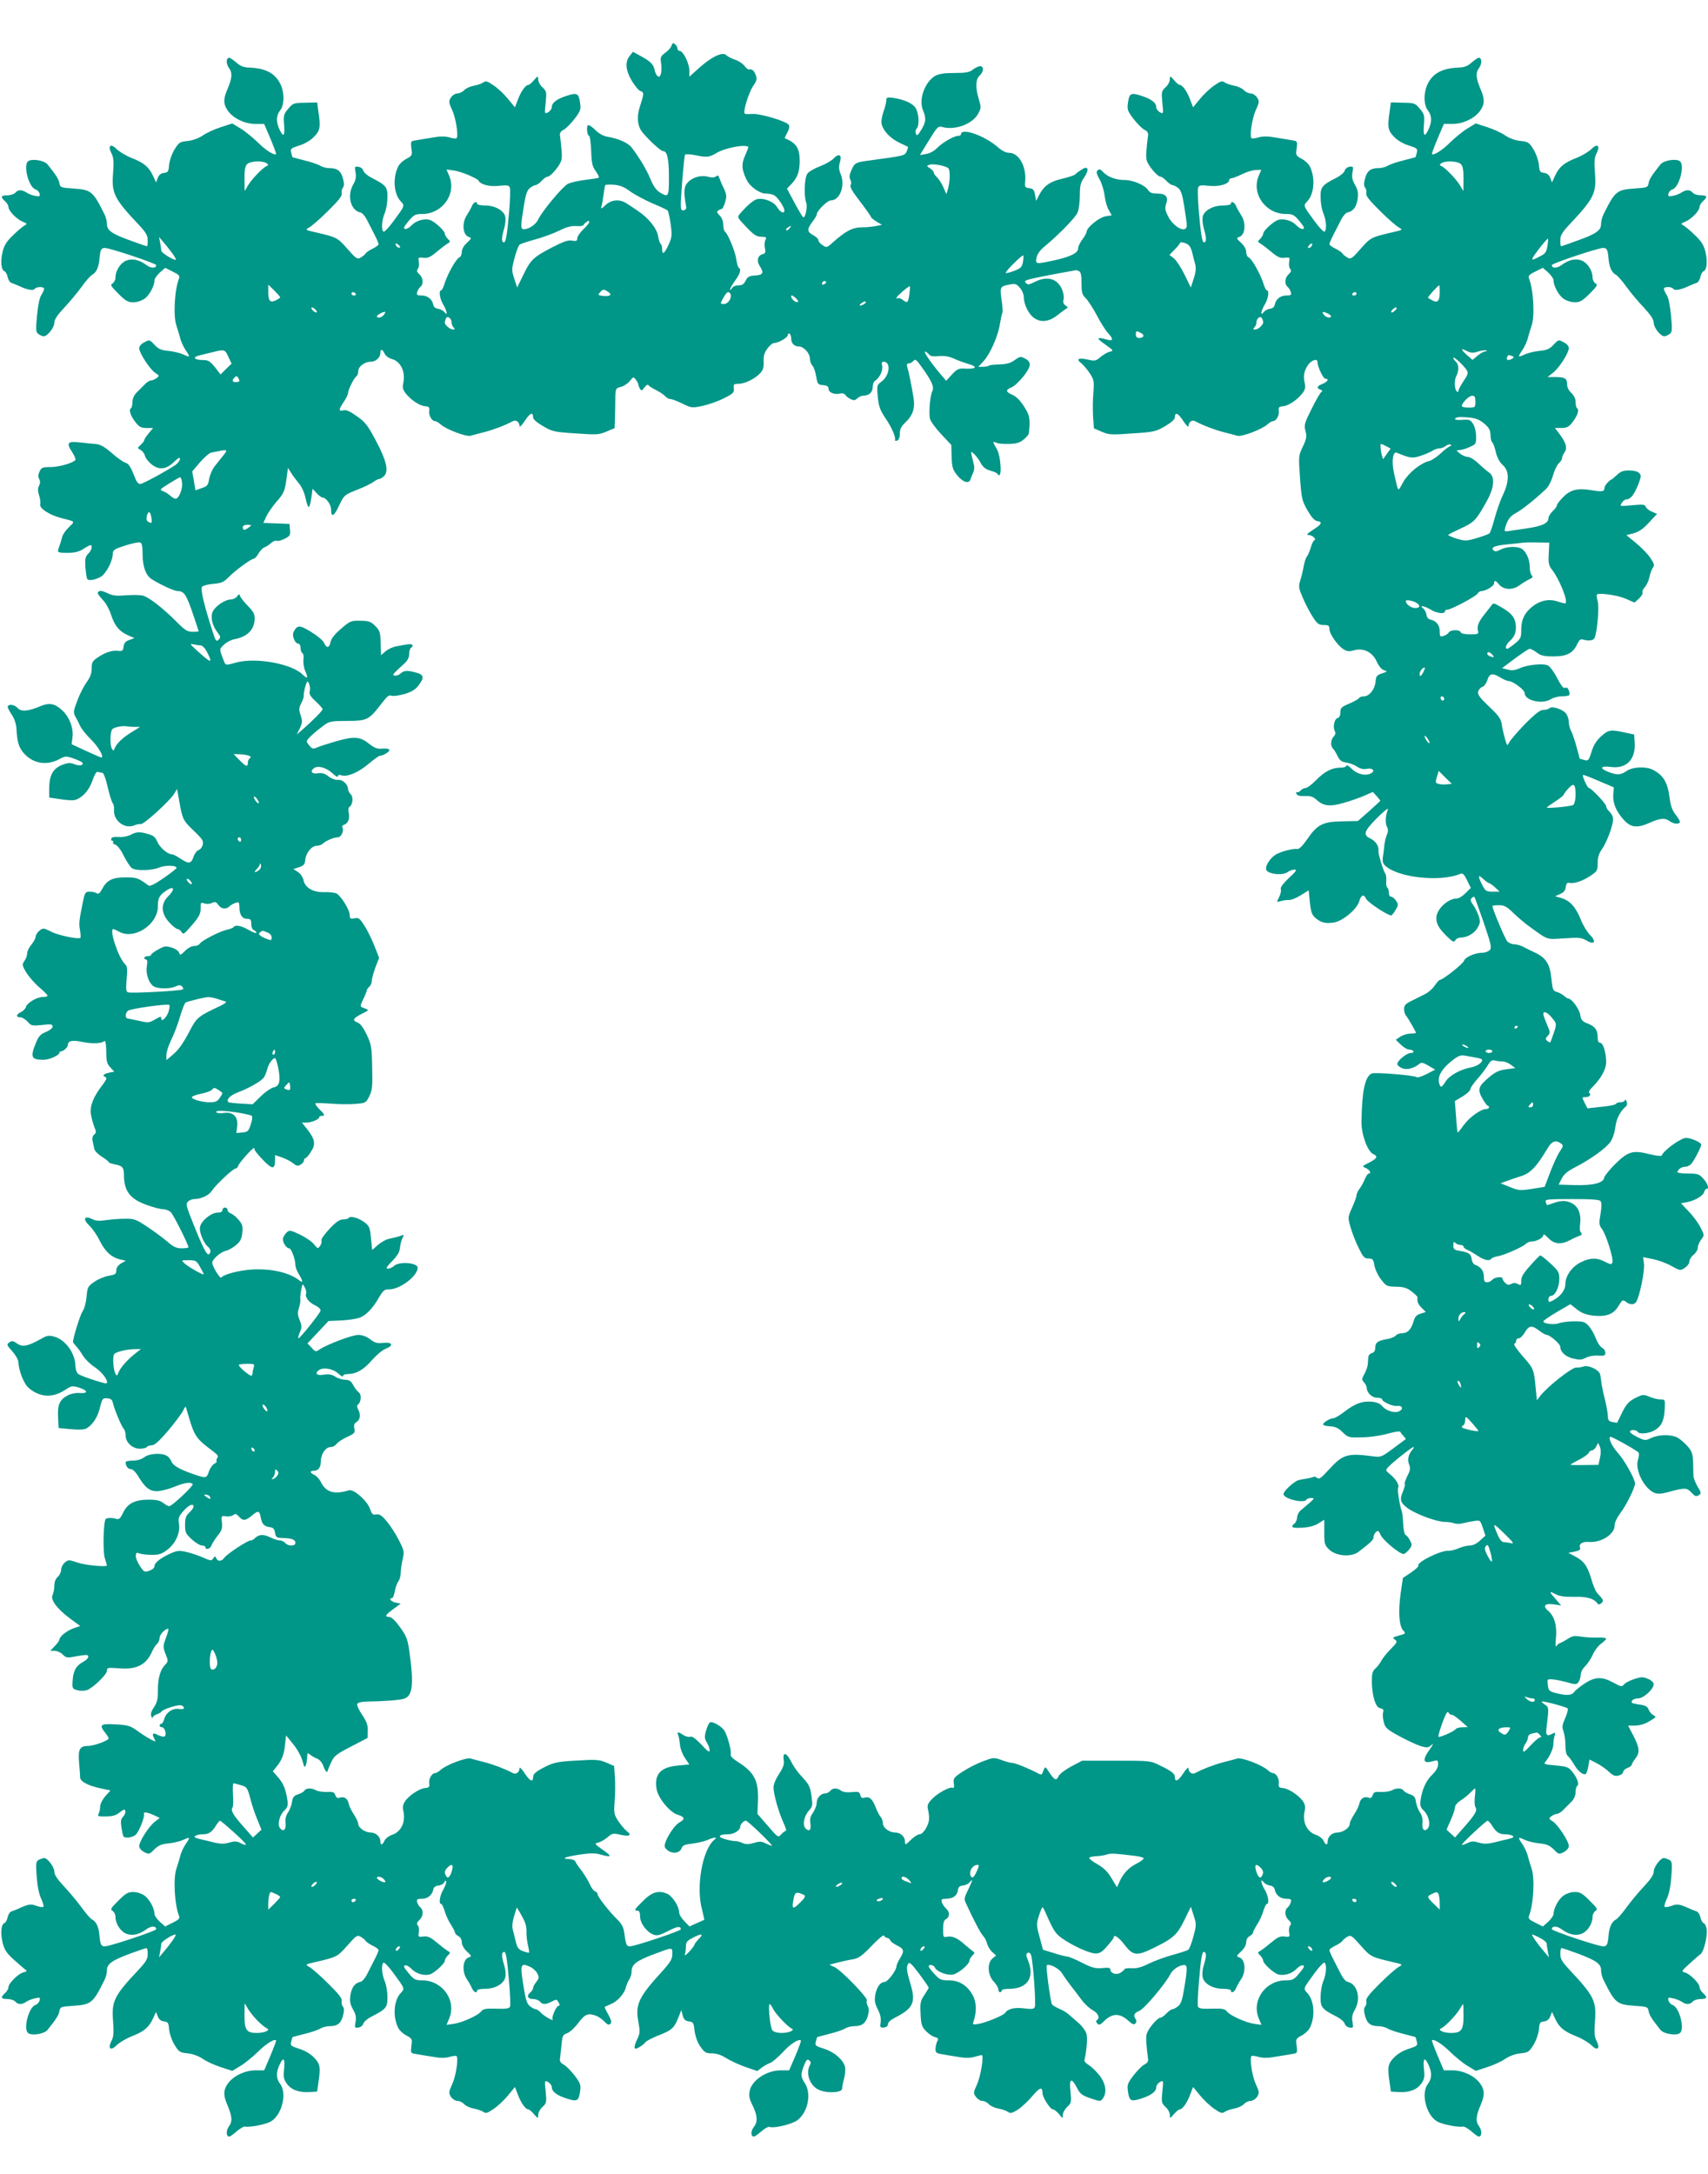 <?xml version="1.0" standalone="no"?>
<!DOCTYPE svg PUBLIC "-//W3C//DTD SVG 20010904//EN"
 "http://www.w3.org/TR/2001/REC-SVG-20010904/DTD/svg10.dtd">
<svg version="1.0" xmlns="http://www.w3.org/2000/svg"
 width="1006pt" height="1280pt" viewBox="0 0 1006 1280"
 preserveAspectRatio="xMidYMid meet">
<g transform="translate(0,1280) scale(0.1,-0.1)"
fill="#009688" stroke="none">
<path d="M3955 12531 c-3 -11 -20 -30 -37 -42 -26 -19 -29 -26 -25 -56 9 -51
-2 -96 -19 -82 -7 5 -16 23 -19 39 -7 32 -23 48 -83 81 l-44 24 -19 -24 c-29
-35 -24 -87 13 -148 18 -29 40 -56 50 -59 22 -7 22 -15 -2 -88 -22 -65 -16
-121 17 -159 45 -52 106 -107 119 -107 24 0 34 -46 34 -156 0 -114 -3 -118
-55 -86 -20 13 -38 38 -54 78 -23 56 -66 127 -111 186 -21 27 -77 52 -143 63
-23 4 -49 18 -70 39 -18 18 -37 31 -43 29 -12 -4 -6 -63 6 -63 4 0 10 -39 12
-87 2 -73 7 -94 27 -121 13 -18 21 -35 18 -38 -2 -3 -38 -8 -79 -13 -40 -5
-87 -15 -104 -24 -31 -16 -154 -164 -175 -211 -13 -28 -55 -56 -84 -56 -19 0
-19 20 0 135 11 69 19 94 36 108 12 9 27 17 33 17 7 0 23 11 36 25 13 14 29
25 36 25 17 0 73 66 80 96 6 22 3 61 -8 149 -2 12 6 24 22 31 14 7 42 36 64
64 34 45 38 55 33 91 -8 60 -17 65 -79 45 -59 -19 -88 -41 -88 -67 0 -10 -10
-23 -21 -30 -22 -11 -22 -11 -15 56 6 63 5 68 -19 91 -14 12 -25 33 -25 46 -1
23 -1 23 -25 -4 -13 -16 -28 -28 -33 -28 -16 0 -43 -37 -61 -85 l-18 -47 -42
51 c-23 28 -62 64 -85 79 -36 25 -45 27 -60 16 -10 -7 -35 -15 -56 -19 -21 -4
-46 -15 -56 -26 -9 -10 -27 -19 -39 -19 -13 0 -30 -11 -39 -24 -14 -23 -14
-28 9 -78 21 -48 36 -150 24 -162 -3 -3 -22 -1 -42 5 -25 7 -57 7 -99 -1 -35
-5 -78 -13 -97 -16 -33 -5 -33 -6 -28 -48 6 -40 4 -43 -29 -61 -20 -10 -41
-30 -48 -44 -34 -66 -27 -163 14 -206 25 -27 26 -24 -43 -118 -27 -37 -53 -64
-58 -61 -14 8 -11 68 7 109 9 21 16 63 16 93 1 61 -8 72 -95 116 -23 12 -44
30 -47 41 -3 11 -15 21 -29 23 -22 3 -23 1 -17 -32 5 -28 2 -46 -15 -75 -36
-65 -13 -151 44 -162 10 -2 26 -20 36 -39 10 -19 30 -58 44 -86 15 -29 27 -56
27 -62 0 -5 -16 -17 -35 -26 -19 -9 -38 -22 -42 -29 -4 -7 -18 -17 -29 -24
-20 -11 -27 -6 -78 52 -59 67 -62 68 -191 98 -57 13 -58 14 -35 27 14 7 64 50
111 97 64 63 85 90 82 104 -3 11 0 25 6 33 9 11 9 25 1 55 -12 45 -33 61 -80
61 -17 0 -41 6 -53 14 -12 7 -53 22 -92 31 -38 10 -71 19 -72 19 -1 1 -4 13
-8 27 -6 23 -2 26 47 42 33 10 67 30 88 52 36 37 39 57 25 151 l-7 51 -71 -2
c-67 -1 -71 -2 -99 -35 -27 -32 -29 -40 -25 -92 6 -69 -3 -80 -26 -32 -22 46
-21 83 3 114 24 30 26 96 6 145 -30 71 -87 103 -187 107 -33 1 -53 8 -77 30
-18 15 -37 28 -41 28 -20 0 -21 -35 -2 -61 21 -29 19 -59 -13 -133 -22 -53
-20 -84 9 -122 33 -43 99 -74 161 -74 l50 0 37 -87 c20 -48 35 -88 33 -90 -10
-10 -61 22 -108 69 -30 29 -75 66 -102 82 l-48 29 -68 -22 c-37 -12 -85 -34
-106 -49 -24 -16 -58 -29 -89 -32 -46 -5 -51 -8 -77 -50 -16 -26 -29 -64 -32
-90 -3 -40 -6 -45 -30 -48 -18 -2 -30 -12 -37 -30 l-10 -26 -18 39 c-24 52
-52 76 -126 105 -33 13 -73 37 -89 53 -35 35 -53 19 -29 -27 12 -23 14 -48 9
-116 -10 -118 7 -150 150 -302 44 -47 54 -64 54 -93 0 -19 -2 -35 -4 -35 -3 0
-45 14 -93 32 -113 40 -143 61 -143 98 0 16 -6 41 -14 57 -68 137 -78 146
-184 153 -74 5 -77 6 -82 31 -4 24 -19 47 -70 111 -19 24 -94 36 -115 18 -29
-24 4 -152 44 -165 10 -3 21 -14 24 -25 4 -17 1 -18 -27 -13 -17 3 -40 12 -51
20 -26 17 -50 17 -65 -2 -7 -8 -28 -15 -46 -15 -39 0 -43 -9 -14 -35 11 -10
20 -25 20 -34 0 -22 47 -71 83 -86 28 -12 29 -13 11 -23 -10 -6 -41 -31 -67
-57 -36 -34 -52 -58 -61 -95 -14 -55 -10 -109 10 -117 7 -2 16 -18 19 -35 4
-16 14 -32 23 -34 10 -3 31 -12 47 -19 46 -22 82 -28 89 -16 9 14 56 14 56 1
0 -6 -7 -22 -16 -36 -11 -15 -20 -62 -26 -122 -8 -86 -7 -98 9 -109 9 -7 23
-13 30 -13 23 0 63 51 63 80 0 19 17 44 58 88 31 33 77 88 101 121 24 34 52
66 62 72 26 13 41 45 45 97 5 53 10 62 32 62 29 0 302 -91 302 -101 0 -20 -30
-20 -57 0 -43 32 -84 41 -121 26 -34 -15 -62 -60 -62 -99 0 -14 -8 -29 -17
-35 -15 -8 -10 -16 34 -60 43 -43 57 -51 88 -51 21 0 49 9 66 21 29 20 59 76
59 109 0 9 14 29 31 45 l32 28 44 -22 c35 -17 43 -25 38 -39 -27 -66 -36 -226
-15 -282 5 -14 14 -44 20 -66 5 -23 21 -58 35 -78 27 -40 26 -42 -18 -22 -18
8 -56 17 -85 20 -43 4 -59 11 -82 36 -28 30 -30 31 -59 15 -19 -9 -31 -23 -31
-36 0 -27 63 -124 95 -145 24 -15 24 -17 8 -30 -10 -7 -25 -14 -33 -14 -9 0
-27 -11 -40 -26 -14 -14 -35 -35 -48 -48 -13 -14 -22 -36 -22 -54 0 -17 -4
-33 -9 -36 -14 -9 -1 -47 28 -83 21 -27 33 -33 64 -33 l39 0 -26 -31 c-14 -17
-26 -35 -26 -39 0 -5 -9 -18 -21 -29 -21 -19 -21 -19 -1 -30 11 -6 23 -22 26
-35 3 -14 22 -37 41 -52 44 -33 85 -28 132 18 24 23 33 28 33 16 0 -9 -12 -25
-27 -36 -57 -38 -193 -112 -208 -112 -8 0 -20 12 -26 28 -30 76 -40 91 -61 98
-13 4 -49 29 -80 57 -44 38 -67 50 -95 53 -21 1 -63 6 -94 9 -71 9 -80 -3 -44
-57 15 -22 23 -44 18 -48 -21 -19 -98 -40 -146 -40 -46 0 -53 -3 -64 -26 -9
-19 -9 -32 -2 -45 7 -13 6 -26 -1 -39 -8 -15 -8 -30 0 -56 7 -19 10 -44 7 -54
-6 -23 54 -62 123 -80 87 -22 83 -18 46 -54 -19 -18 -38 -45 -41 -62 -4 -16
-11 -39 -16 -52 -14 -36 -12 -37 49 -37 42 0 66 6 92 22 19 13 38 23 43 23 14
0 7 -30 -13 -50 -17 -17 -20 -30 -17 -79 3 -32 7 -64 11 -70 8 -13 50 -5 83
15 28 18 65 88 67 129 1 28 6 31 74 53 40 13 80 21 88 18 10 -4 14 -23 14 -70
0 -72 19 -124 53 -146 53 -33 133 -70 152 -70 40 0 53 -20 96 -148 16 -47 29
-87 29 -89 0 -2 -16 -3 -36 -3 -30 0 -45 9 -98 63 -78 78 -158 140 -194 150
-15 4 -59 5 -98 2 -59 -5 -79 -3 -112 13 -27 13 -44 16 -51 9 -10 -10 -9 -11
33 -59 13 -15 32 -51 41 -80 21 -63 47 -95 98 -118 l39 -17 -30 -11 c-23 -8
-31 -18 -34 -39 -3 -25 -7 -28 -33 -25 -36 4 -77 -10 -122 -41 -28 -19 -33
-28 -33 -63 0 -29 -8 -51 -29 -80 -16 -22 -41 -70 -55 -108 -24 -62 -25 -71
-12 -95 8 -14 21 -40 29 -57 8 -17 37 -53 65 -80 43 -43 78 -104 58 -104 -3 0
-44 18 -90 39 l-84 39 5 41 c7 53 -17 118 -60 158 -43 41 -76 47 -129 25 -70
-30 -113 -34 -134 -11 -18 20 -49 25 -58 11 -3 -5 7 -26 22 -48 17 -25 27 -55
29 -84 4 -77 13 -108 40 -141 55 -65 136 -80 214 -38 34 18 39 18 83 3 25 -9
48 -20 51 -24 10 -16 -16 -22 -46 -10 -24 10 -37 10 -73 -4 -54 -21 -76 -61
-76 -138 l0 -54 68 -10 c37 -6 76 -8 88 -3 43 15 80 58 99 114 13 38 24 54 33
50 7 -3 19 -5 25 -5 7 0 21 -37 31 -83 10 -45 24 -88 30 -96 6 -8 9 -24 8 -36
-8 -63 60 -119 118 -95 15 6 33 10 40 8 16 -4 169 135 195 177 l18 30 13 -73
c19 -106 21 -112 86 -174 50 -48 58 -60 52 -82 -3 -14 -14 -28 -24 -31 -10 -3
-24 -21 -30 -40 -14 -42 -29 -43 -78 -10 -20 14 -43 25 -50 25 -25 0 -72 41
-86 75 -11 26 -23 36 -53 44 -51 15 -69 14 -105 -5 -18 -9 -47 -14 -69 -12
-25 2 -40 -1 -43 -9 -3 -7 -1 -13 5 -13 6 0 8 -4 5 -9 -3 -5 3 -11 13 -14 11
-3 33 -30 49 -64 17 -33 38 -66 47 -73 23 -19 119 -17 166 3 34 14 99 12 99
-3 0 -4 -34 -31 -76 -60 -52 -36 -81 -50 -89 -44 -61 45 -69 48 -136 48 -77 0
-110 -16 -139 -71 -12 -23 -20 -29 -31 -22 -8 5 -26 9 -41 9 -24 0 -28 -5 -39
-57 -23 -114 -25 -129 -18 -168 4 -22 5 -43 3 -46 -7 -12 -126 12 -172 35 -46
23 -48 23 -70 6 -12 -10 -22 -26 -22 -35 0 -9 -11 -30 -25 -47 -14 -16 -25
-39 -25 -52 0 -12 -7 -32 -16 -44 -15 -21 -14 -26 10 -67 15 -24 49 -64 76
-87 28 -24 50 -46 50 -50 0 -5 -12 -8 -27 -8 -35 0 -94 -35 -100 -59 -3 -10
-16 -24 -29 -30 -29 -13 -32 -31 -4 -31 11 0 30 -12 43 -26 21 -24 26 -25 85
-19 53 6 62 4 62 -9 0 -9 -17 -23 -39 -32 -32 -13 -43 -24 -60 -66 -34 -83
-27 -98 46 -98 34 0 93 27 93 42 0 4 5 8 11 8 13 0 39 25 39 38 0 24 26 30 86
17 60 -12 109 -10 129 5 6 6 10 -16 11 -61 0 -58 4 -72 24 -94 l23 -25 -31 -6
c-33 -7 -42 -19 -20 -26 9 -3 4 -17 -16 -43 -56 -72 -77 -126 -71 -173 4 -23
13 -58 20 -76 13 -30 12 -36 0 -46 -9 -7 -13 -22 -10 -36 3 -13 7 -34 10 -47
2 -13 22 -33 44 -47 22 -14 41 -28 41 -32 0 -4 17 -10 37 -14 44 -8 53 -18 53
-60 0 -97 35 -143 135 -179 38 -14 82 -25 97 -25 14 0 34 -8 44 -17 16 -16
104 -191 104 -207 0 -3 -18 -6 -39 -6 -32 0 -49 8 -86 40 -25 21 -78 61 -118
87 -66 44 -77 48 -132 47 -33 0 -83 -4 -111 -8 -39 -6 -59 -5 -81 6 -46 23
-57 0 -18 -37 18 -16 47 -58 64 -93 32 -64 70 -97 124 -109 l28 -6 -28 -16
c-18 -11 -28 -26 -28 -41 0 -21 -6 -25 -45 -32 -25 -4 -63 -20 -85 -36 -38
-26 -40 -32 -45 -87 -3 -34 -13 -72 -24 -87 -14 -21 -55 -152 -56 -179 0 -3 8
-14 18 -25 10 -10 28 -35 40 -55 12 -20 44 -52 72 -70 44 -30 81 -81 68 -94
-5 -5 -136 37 -164 53 -12 7 -19 25 -20 57 -5 73 -61 148 -125 165 -31 9 -43
7 -82 -16 -75 -41 -105 -47 -137 -24 -23 16 -30 17 -45 6 -17 -12 -16 -15 17
-52 19 -21 35 -49 36 -62 3 -55 33 -131 62 -155 65 -55 141 -59 213 -11 39 25
42 26 85 13 52 -17 52 -35 0 -31 -20 2 -50 -4 -67 -13 -49 -25 -63 -55 -59
-128 l3 -65 72 -7 c44 -4 79 -3 91 4 36 19 68 67 81 124 13 52 16 56 42 54 22
-2 30 -8 34 -28 9 -38 51 -139 64 -152 6 -6 11 -24 11 -39 0 -41 40 -78 84
-78 19 0 38 5 41 10 3 6 16 10 29 10 16 0 44 25 97 87 41 49 80 101 88 118 7
16 15 26 16 20 52 -179 50 -177 165 -264 22 -17 28 -26 20 -35 -5 -7 -7 -15
-4 -19 3 -3 -3 -10 -14 -16 -11 -6 -26 -27 -32 -47 -13 -39 -17 -39 -90 -14
-83 29 -121 51 -130 74 -5 14 -18 30 -29 35 -32 18 -103 13 -131 -9 -16 -12
-41 -20 -67 -20 -24 0 -43 -4 -43 -9 0 -23 14 -41 30 -41 11 0 28 -16 41 -37
42 -71 69 -93 113 -93 23 0 68 12 101 25 63 26 100 31 110 16 5 -9 -113 -121
-136 -129 -5 -2 -21 6 -35 17 -20 16 -41 21 -88 21 -81 0 -125 -22 -151 -77
-16 -34 -24 -41 -40 -36 -23 7 -55 7 -62 -1 -14 -13 -18 -189 -6 -229 7 -23
13 -43 13 -44 1 -11 -128 1 -171 16 -53 18 -56 18 -77 1 -12 -10 -22 -29 -22
-43 0 -13 -9 -32 -20 -42 -13 -11 -20 -31 -20 -52 0 -19 -5 -43 -10 -54 -15
-27 26 -82 103 -139 l60 -44 -39 -13 c-40 -14 -84 -49 -84 -67 0 -5 -12 -23
-27 -38 l-27 -28 27 0 c14 0 35 -10 46 -21 17 -18 27 -21 58 -15 85 15 93 15
93 1 0 -8 -13 -21 -30 -30 -41 -21 -59 -53 -62 -110 -3 -47 -2 -49 29 -57 18
-5 42 -4 56 1 38 15 117 92 117 114 0 18 5 19 71 14 103 -9 161 21 195 99 7
17 20 36 28 44 9 7 16 23 16 36 0 20 32 54 51 54 4 0 -2 -23 -13 -52 -18 -49
-19 -54 -3 -96 17 -42 17 -44 -4 -66 -28 -30 -41 -77 -41 -152 0 -48 -5 -69
-23 -96 -16 -23 -21 -40 -16 -53 4 -11 8 -15 8 -8 1 6 11 15 24 19 12 4 25 11
29 17 7 12 82 37 109 37 9 0 19 -6 22 -13 3 -9 -5 -12 -30 -9 -39 5 -77 -23
-87 -64 -4 -13 -11 -24 -16 -24 -6 0 -10 -4 -10 -10 0 -5 6 -10 14 -10 16 0
29 -41 17 -53 -5 -5 -23 -1 -40 7 -32 17 -39 10 -21 -23 9 -18 8 -18 -23 -2
-18 9 -53 32 -78 50 -42 30 -56 34 -128 38 -90 5 -99 -2 -61 -50 11 -14 20
-28 20 -32 0 -13 -86 -45 -122 -45 -49 0 -59 -20 -52 -101 3 -35 6 -73 6 -84
0 -25 49 -50 126 -66 l53 -11 -31 -34 c-16 -19 -30 -46 -30 -60 0 -14 -4 -33
-9 -43 -8 -15 -4 -17 43 -16 39 0 59 6 81 24 25 19 31 20 33 7 2 -9 -4 -23
-13 -33 -13 -13 -15 -26 -10 -62 4 -25 9 -49 12 -53 7 -13 47 -9 70 7 19 14
56 103 51 124 -5 16 22 11 70 -12 l23 -11 -30 -23 c-35 -28 -91 -115 -91 -143
0 -11 12 -26 29 -35 29 -14 31 -14 60 16 24 23 42 31 83 35 29 3 67 12 85 20
44 20 45 18 18 -22 -14 -20 -30 -55 -35 -78 -6 -22 -15 -52 -20 -66 -21 -56
-12 -216 15 -282 5 -14 -3 -22 -38 -39 l-44 -22 -32 28 c-17 16 -31 36 -31 45
0 33 -30 89 -59 109 -17 12 -45 21 -66 21 -31 0 -45 -8 -88 -51 -44 -44 -49
-52 -34 -60 9 -6 17 -21 17 -35 0 -39 28 -84 62 -99 37 -15 78 -6 121 26 27
20 57 20 57 0 0 -10 -273 -101 -302 -101 -22 0 -27 9 -32 62 -4 52 -19 84 -45
97 -10 6 -38 38 -62 72 -24 33 -70 88 -101 121 -41 44 -58 69 -58 88 0 27 -40
80 -60 80 -6 0 -20 -5 -31 -10 -17 -10 -19 -18 -13 -98 4 -55 13 -103 26 -130
11 -24 17 -46 14 -49 -4 -4 -22 -1 -40 5 -34 13 -47 11 -101 -13 -16 -8 -37
-16 -47 -19 -9 -2 -19 -18 -23 -34 -3 -17 -12 -33 -19 -35 -20 -8 -24 -62 -10
-118 10 -40 24 -60 65 -97 29 -26 59 -52 67 -58 13 -9 11 -12 -10 -17 -31 -8
-88 -65 -88 -87 0 -9 -9 -25 -20 -35 -29 -26 -25 -35 14 -35 18 0 39 -7 46
-15 16 -19 40 -19 65 -1 11 7 34 17 52 20 28 7 31 5 26 -13 -3 -11 -14 -23
-24 -26 -40 -13 -73 -141 -44 -165 21 -18 96 -6 115 18 51 64 66 87 70 111 5
25 8 26 82 31 106 7 116 16 184 153 8 16 14 41 14 57 0 37 30 58 141 99 47 17
88 31 92 31 4 0 7 -16 7 -35 0 -29 -10 -46 -54 -93 -143 -152 -160 -184 -150
-302 5 -68 3 -93 -9 -116 -24 -46 -6 -62 29 -27 16 16 56 40 89 53 74 29 102
53 126 105 l18 39 10 -26 c7 -18 19 -28 37 -30 24 -3 27 -8 30 -48 3 -26 16
-64 32 -90 26 -42 31 -45 77 -50 31 -3 65 -16 89 -32 21 -15 69 -37 106 -49
l68 -22 48 29 c27 16 72 53 102 82 47 47 98 79 108 69 2 -2 -13 -42 -33 -90
l-37 -87 -50 0 c-62 0 -128 -31 -161 -74 -29 -38 -31 -69 -9 -122 32 -74 34
-104 13 -133 -19 -26 -18 -61 2 -61 4 0 24 14 43 31 19 16 41 29 48 28 30 -6
126 13 155 31 64 39 95 166 53 220 -24 31 -25 68 -3 114 22 48 33 37 26 -28
-5 -45 -2 -59 16 -84 26 -37 71 -53 133 -50 l46 3 7 50 c14 93 11 113 -25 150
-21 22 -55 42 -88 52 -49 16 -53 19 -47 42 4 14 7 26 8 27 1 0 34 9 72 19 39
9 80 24 92 31 12 8 36 14 53 14 47 0 68 16 80 61 8 30 8 44 -1 55 -6 8 -9 22
-6 33 3 14 -18 41 -82 104 -47 47 -97 90 -111 97 -23 13 -22 14 35 27 129 30
132 31 191 98 51 58 58 63 78 52 11 -7 25 -17 29 -24 4 -7 23 -20 42 -29 19
-9 35 -21 35 -26 0 -6 -12 -33 -27 -62 -14 -28 -34 -67 -44 -86 -10 -19 -26
-37 -36 -39 -32 -6 -52 -32 -59 -78 -5 -36 -2 -53 15 -84 17 -29 20 -47 15
-75 -6 -33 -5 -35 17 -32 14 2 26 12 29 23 3 11 24 29 47 41 87 44 96 55 95
116 0 30 -7 72 -16 93 -18 41 -21 101 -7 109 5 3 31 -24 58 -61 69 -94 68 -91
43 -118 -41 -43 -48 -140 -14 -206 7 -14 28 -34 48 -44 33 -18 35 -21 29 -61
-5 -42 -5 -43 28 -48 19 -3 62 -11 97 -16 42 -8 74 -8 99 -1 20 6 39 8 42 5
12 -12 -3 -114 -24 -162 -23 -50 -23 -55 -9 -78 9 -13 26 -24 39 -24 12 0 30
-9 39 -19 10 -11 35 -22 56 -26 21 -4 46 -12 56 -19 15 -11 24 -9 60 16 23 15
62 51 85 79 l42 51 18 -47 c18 -48 45 -85 61 -85 5 0 20 -12 33 -28 24 -27 24
-27 25 -4 0 13 11 34 25 46 24 23 25 28 19 91 -7 67 -7 67 15 56 11 -7 21 -20
21 -30 0 -26 29 -48 88 -67 62 -20 71 -15 79 45 5 36 1 46 -33 91 -22 28 -50
57 -64 64 -16 8 -24 19 -22 31 1 11 5 48 9 82 5 57 8 63 34 72 15 5 44 32 65
60 40 53 58 60 106 42 13 -5 35 -20 48 -34 17 -18 27 -22 35 -13 9 8 6 21 -12
54 -14 24 -23 45 -21 46 2 1 18 8 36 16 38 15 79 61 88 98 4 15 13 36 20 47 8
11 14 32 14 47 0 40 26 61 116 96 130 49 124 49 124 7 0 -29 -10 -46 -57 -99
-143 -156 -162 -198 -143 -301 10 -56 10 -67 -7 -102 -25 -52 -20 -68 15 -45
15 9 30 22 34 28 4 6 34 22 65 35 95 37 104 46 134 124 l12 30 8 -32 c7 -24
15 -32 37 -35 25 -3 28 -8 33 -56 5 -33 17 -68 34 -92 25 -35 32 -40 68 -40
27 0 55 -9 86 -29 25 -15 76 -39 114 -52 l67 -23 28 21 c15 11 37 23 49 27 12
4 44 32 72 61 44 49 96 83 108 71 3 -2 -12 -43 -32 -90 l-37 -86 -50 0 c-83 0
-171 -59 -183 -123 -5 -25 -1 -45 13 -74 33 -64 37 -104 13 -135 -20 -25 -20
-58 0 -58 4 0 24 14 44 31 19 17 41 29 48 26 25 -10 132 16 163 39 63 47 85
157 44 219 -24 36 -25 53 -4 105 13 32 19 38 30 29 10 -8 11 -16 4 -29 -27
-50 2 -124 56 -146 49 -21 134 -15 134 8 0 10 5 37 12 61 6 24 8 54 5 68 -11
42 -63 87 -123 106 -51 16 -55 19 -49 42 4 14 7 26 8 27 1 0 34 9 72 19 39 9
80 24 92 31 12 8 36 14 53 14 46 0 68 16 81 59 8 29 8 43 0 60 -7 12 -9 26 -5
32 8 14 -152 180 -191 197 l-30 14 50 13 c28 7 68 16 90 19 33 6 53 21 109 79
40 42 70 67 73 60 3 -7 11 -13 18 -13 7 0 15 -6 18 -14 3 -8 22 -22 41 -31 41
-20 44 -32 16 -77 -11 -18 -20 -39 -20 -46 0 -23 -52 -92 -70 -92 -25 0 -47
-30 -55 -77 -5 -32 -2 -50 15 -84 15 -29 20 -53 17 -75 -5 -31 -4 -33 19 -32
15 2 24 9 24 20 0 11 17 26 43 39 104 53 121 88 92 189 -25 84 -28 107 -17
126 8 14 18 6 66 -58 31 -41 56 -78 56 -81 0 -3 -12 -23 -26 -44 -23 -34 -25
-46 -22 -110 3 -63 7 -76 32 -102 15 -16 39 -32 52 -35 20 -5 23 -10 14 -26
-5 -10 -10 -30 -10 -44 0 -21 6 -26 33 -30 17 -3 60 -11 95 -16 43 -8 74 -8
100 -1 20 6 40 11 44 11 15 0 -6 -126 -28 -174 -21 -46 -22 -50 -6 -72 9 -13
26 -24 38 -24 11 0 29 -9 38 -19 10 -11 35 -22 56 -26 21 -4 46 -12 56 -19 15
-11 24 -9 58 12 23 15 61 50 85 79 45 53 61 59 61 20 0 -26 46 -97 62 -97 7 0
22 -12 35 -27 22 -28 22 -28 23 -5 0 13 12 34 26 47 24 23 25 27 19 91 -9 78
6 84 40 18 17 -33 29 -42 79 -59 57 -19 58 -19 72 0 25 34 17 88 -21 136 -19
24 -47 51 -62 60 -15 9 -27 21 -26 27 14 65 19 131 12 158 -6 18 -27 47 -52
68 -23 20 -50 43 -59 51 -10 8 -33 21 -52 29 -18 8 -36 19 -40 24 -9 15 -37
224 -31 230 13 13 72 -17 90 -46 11 -18 35 -52 53 -75 18 -23 47 -61 64 -84
17 -23 46 -49 64 -59 33 -18 44 -46 24 -59 -6 -4 -5 -11 3 -19 10 -11 16 -9
37 11 50 51 95 52 147 4 22 -20 32 -24 40 -15 7 7 8 17 2 25 -15 24 -10 36 21
49 30 12 153 158 183 216 15 29 53 54 82 54 19 0 19 -22 0 -135 -11 -69 -19
-94 -36 -107 -12 -10 -27 -18 -33 -18 -7 0 -23 -11 -36 -25 -13 -14 -29 -25
-36 -25 -17 0 -73 -66 -80 -96 -6 -22 -3 -61 8 -149 2 -12 -6 -24 -22 -31 -14
-7 -42 -36 -64 -64 -34 -45 -38 -55 -33 -91 8 -60 17 -65 79 -45 59 19 88 41
88 67 0 10 10 23 21 30 22 11 22 11 15 -56 -6 -63 -5 -68 19 -91 14 -12 25
-33 25 -46 1 -23 1 -23 25 5 13 15 28 27 33 27 16 0 43 37 61 85 l18 47 42
-51 c23 -28 62 -64 85 -79 36 -25 45 -27 60 -16 10 7 35 15 56 19 21 4 46 15
56 26 9 10 27 19 39 19 13 0 30 11 39 24 14 23 14 28 -9 78 -21 48 -36 150
-24 162 3 3 22 1 42 -5 25 -7 57 -7 99 1 35 5 78 13 97 16 33 5 33 6 28 48 -6
40 -4 43 29 61 20 10 41 30 48 44 34 66 27 163 -14 206 -25 27 -26 24 43 118
27 37 53 64 58 61 14 -8 11 -68 -7 -109 -9 -21 -16 -63 -16 -93 -1 -61 8 -72
95 -116 23 -12 44 -30 47 -41 3 -11 15 -21 29 -23 22 -3 23 -1 17 32 -5 28 -2
46 15 75 36 65 13 151 -44 162 -10 2 -26 20 -36 39 -10 19 -30 58 -44 86 -15
29 -27 56 -27 62 0 5 16 17 35 26 19 9 38 22 42 29 4 7 18 17 29 24 20 11 27
6 78 -52 59 -67 62 -68 191 -98 57 -13 58 -14 35 -27 -14 -7 -64 -50 -111 -97
-64 -63 -85 -90 -82 -104 3 -11 0 -25 -6 -33 -9 -11 -9 -25 -1 -55 12 -45 33
-61 80 -61 17 0 41 -6 53 -14 12 -7 54 -22 92 -31 39 -10 71 -19 72 -19 1 -1
4 -13 8 -27 6 -23 2 -26 -47 -42 -33 -10 -67 -30 -88 -52 -36 -37 -39 -57 -25
-150 l7 -50 46 -3 c62 -3 107 13 133 50 18 25 21 39 16 84 -7 65 4 76 26 28
22 -46 21 -83 -3 -114 -42 -54 -11 -181 53 -220 29 -18 125 -37 155 -31 7 1
29 -12 48 -28 19 -17 39 -31 43 -31 20 0 21 35 2 61 -21 29 -19 59 13 133 22
53 20 84 -9 122 -33 43 -99 74 -161 74 l-50 0 -37 87 c-20 48 -35 88 -33 90
10 10 61 -22 108 -69 30 -29 75 -66 102 -82 l48 -29 68 22 c37 12 85 34 106
49 24 16 58 29 89 32 46 5 51 8 77 50 16 26 29 64 32 90 3 40 6 45 30 48 18 2
30 12 37 30 l10 26 18 -39 c24 -52 52 -76 126 -105 33 -13 73 -37 89 -53 35
-35 53 -19 29 27 -12 23 -14 48 -9 116 10 118 -7 150 -150 302 -44 47 -54 64
-54 93 0 19 3 35 7 35 4 0 45 -14 92 -31 111 -41 141 -62 141 -99 0 -16 6 -41
14 -57 68 -137 78 -146 184 -153 74 -5 77 -6 82 -31 4 -24 19 -47 70 -111 19
-24 94 -36 115 -18 29 24 -4 152 -44 165 -10 3 -21 15 -24 26 -5 18 -2 20 26
13 18 -3 41 -13 52 -20 25 -18 49 -18 65 1 7 8 28 15 46 15 39 0 43 9 14 35
-11 10 -20 26 -20 35 0 22 -57 79 -86 86 -23 6 -21 8 28 53 28 25 57 51 65 56
18 14 41 107 35 145 -2 17 -10 34 -18 37 -7 2 -16 18 -19 35 -4 16 -14 32 -23
34 -10 3 -30 11 -47 19 -54 24 -67 26 -101 13 -18 -6 -36 -9 -40 -5 -3 3 3 25
14 49 13 27 22 75 26 130 6 80 4 88 -13 98 -11 5 -25 10 -31 10 -20 0 -60 -53
-60 -80 0 -19 -17 -44 -58 -88 -31 -33 -77 -88 -101 -121 -24 -34 -52 -66 -62
-72 -26 -13 -41 -45 -45 -97 -5 -53 -10 -62 -32 -62 -29 0 -302 91 -302 101 0
20 30 20 57 0 43 -32 84 -41 121 -26 34 15 62 60 62 99 0 14 8 29 17 35 15 8
10 16 -34 60 -43 43 -57 51 -88 51 -21 0 -49 -9 -66 -21 -29 -20 -59 -76 -59
-109 0 -9 -14 -29 -31 -45 l-32 -28 -44 22 c-35 17 -43 25 -38 39 27 66 36
226 15 282 -5 14 -14 44 -20 66 -5 23 -21 58 -35 78 -27 40 -26 42 18 22 18
-8 56 -17 85 -20 41 -4 59 -12 83 -35 29 -30 31 -30 60 -16 17 10 29 23 29 36
0 27 -63 124 -95 145 -24 15 -24 17 -8 30 10 7 25 14 33 14 9 0 27 11 40 26
14 14 35 35 48 48 13 14 22 36 22 54 0 17 4 33 9 36 14 9 1 47 -27 82 -23 29
-32 33 -99 39 -68 6 -73 8 -60 23 24 28 47 79 46 104 0 13 3 34 7 47 6 21 5
22 -15 12 -29 -16 -38 -8 -33 31 15 121 15 126 -7 140 -12 7 -21 16 -21 19 0
7 142 -30 153 -40 4 -4 -2 -29 -14 -56 -18 -41 -20 -54 -10 -80 6 -17 11 -54
11 -82 0 -33 5 -55 15 -63 8 -7 24 -29 36 -49 22 -39 54 -65 69 -56 4 3 11 23
15 45 l7 40 41 -21 c23 -12 56 -34 73 -51 25 -23 37 -28 58 -22 14 3 26 13 26
20 0 8 11 19 25 24 14 5 25 14 25 18 0 5 10 22 22 38 28 35 25 63 -13 137
l-30 57 42 0 c25 0 56 9 78 22 49 29 48 28 28 40 -10 5 -22 20 -27 32 -6 17
-19 25 -50 29 -23 3 -44 8 -47 10 -11 12 10 27 36 27 31 0 91 55 91 83 0 11
-14 24 -34 32 -30 13 -40 12 -83 -2 -26 -9 -53 -23 -59 -32 -11 -14 -18 -12
-62 12 -66 36 -107 35 -168 -5 -27 -18 -55 -40 -62 -50 -15 -21 -45 -23 -107
-7 -38 9 -44 15 -48 42 -2 18 -3 34 -1 36 7 8 53 2 109 -13 56 -16 60 -16 72
0 7 10 13 29 13 43 0 15 12 37 27 51 14 14 34 44 44 67 10 23 31 52 48 64 17
13 31 26 31 31 0 4 -21 7 -47 6 -27 -1 -70 1 -98 5 -43 7 -55 5 -85 -15 -19
-12 -39 -22 -43 -23 -4 0 -12 -7 -18 -15 -8 -11 -9 1 -5 43 8 73 -9 131 -45
162 -36 30 -20 47 37 38 l39 -6 -32 37 c-41 46 -41 51 0 29 23 -12 53 -16 110
-15 75 2 116 -10 138 -42 4 -5 13 -3 21 5 15 14 13 19 -23 57 -10 9 -27 50
-38 90 -23 75 -43 102 -100 131 l-34 18 37 7 c25 5 36 12 33 20 -10 25 11 40
51 37 74 -5 152 45 152 98 0 17 14 46 35 74 34 45 85 148 85 172 0 26 -63 139
-100 179 -36 39 -62 96 -44 96 12 0 158 -82 165 -93 4 -5 2 -23 -3 -40 -21
-60 36 -174 99 -198 17 -6 41 -5 76 5 99 27 112 27 137 0 26 -27 29 -28 49
-15 11 7 10 16 -10 47 -13 22 -24 50 -25 64 0 14 -1 51 -2 82 -2 49 -7 63 -33
93 -18 20 -45 43 -60 51 -38 19 -110 18 -154 -3 -34 -16 -37 -16 -80 5 -25 12
-45 26 -45 32 0 13 37 13 45 0 10 -17 68 -11 103 10 39 24 54 57 57 128 2 51
2 52 -25 52 -15 0 -44 7 -65 16 -36 15 -40 14 -84 -8 -37 -19 -52 -35 -76 -83
-16 -33 -30 -61 -30 -62 0 -1 -12 1 -27 4 -23 4 -28 11 -28 37 -1 17 -8 58
-16 91 -9 33 -18 76 -21 95 -2 19 -6 45 -8 56 -6 28 -68 58 -98 48 -12 -4 -31
-7 -42 -6 -25 3 -172 -113 -214 -168 l-19 -25 -7 70 c-10 112 -13 118 -77 190
-33 38 -56 71 -49 73 6 2 11 10 11 18 0 8 7 14 15 14 9 0 25 16 36 35 25 42
41 43 85 10 18 -14 38 -25 44 -25 19 0 80 -54 80 -70 0 -30 30 -58 75 -69 38
-9 50 -9 76 5 18 9 48 14 72 12 36 -2 42 0 42 17 0 11 -9 25 -20 30 -11 6 -27
31 -36 55 -9 25 -28 57 -42 73 -22 24 -32 27 -85 27 -33 0 -73 -5 -89 -11 -29
-11 -93 -4 -93 11 0 4 36 29 80 55 l79 46 38 -30 c28 -22 53 -32 94 -37 79 -9
123 7 152 57 22 36 25 38 43 24 26 -20 51 -19 63 3 20 38 48 178 44 218 l-5
42 59 -12 c33 -7 82 -25 109 -41 49 -27 51 -28 77 -10 15 9 27 26 27 37 0 11
11 29 25 40 14 11 25 30 25 42 0 13 9 34 20 48 19 25 19 25 -3 68 -11 24 -42
67 -69 95 l-47 50 32 6 c47 8 99 38 104 60 3 10 9 19 14 19 17 0 9 28 -18 59
-25 28 -33 31 -90 31 -35 0 -63 4 -63 8 0 15 24 32 45 32 12 0 29 8 37 18 18
21 58 99 58 113 0 12 -61 39 -89 39 -31 0 -133 -74 -144 -104 -1 -5 -34 -1
-71 8 -99 25 -126 17 -202 -57 -34 -34 -64 -71 -66 -82 -5 -31 -67 -46 -175
-43 l-93 3 18 35 c12 25 34 44 79 67 90 46 185 114 209 151 12 17 25 56 28 86
7 50 28 92 62 121 8 6 9 17 4 30 -5 11 -9 14 -9 8 -1 -7 -12 -13 -25 -13 -13
0 -26 -4 -28 -9 -1 -6 -40 -14 -86 -18 l-82 -9 -15 29 c-19 38 -19 37 4 37 23
0 36 16 21 25 -5 3 2 18 18 33 52 52 82 106 82 148 0 56 -18 114 -35 114 -10
0 -15 11 -15 31 0 44 -14 65 -58 82 -33 13 -40 21 -45 53 -6 34 -50 94 -69 94
-4 0 -17 8 -28 18 -11 9 -30 19 -43 22 -19 5 -23 15 -29 73 -8 88 -31 126 -93
156 -28 13 -62 30 -77 38 -14 7 -37 13 -50 13 -14 0 -32 8 -41 18 -13 15 -87
190 -87 207 0 3 17 5 38 5 33 0 47 -8 88 -48 27 -26 71 -63 98 -82 106 -76 92
-72 199 -65 85 6 102 4 130 -12 48 -29 62 -8 21 33 -17 18 -42 59 -54 91 -29
72 -63 110 -113 125 l-38 11 30 13 c21 9 30 20 33 41 2 18 8 27 18 25 29 -7
78 9 124 39 44 29 46 33 46 77 0 34 7 56 27 85 15 21 37 70 49 107 22 69 20
85 -13 118 -7 7 -13 19 -13 25 0 14 -88 107 -101 107 -9 0 -42 71 -35 77 2 2
43 -14 92 -35 l89 -38 -3 -41 c-4 -49 15 -97 58 -146 43 -50 80 -55 153 -23
65 29 93 32 121 11 22 -16 52 -20 60 -7 3 5 -8 24 -23 43 -20 25 -30 50 -36
93 -12 98 -36 140 -99 173 -42 22 -121 18 -156 -7 -34 -24 -57 -25 -110 -4
-52 21 -42 36 19 28 91 -12 146 45 139 145 l-3 46 -55 12 c-84 18 -97 16 -139
-22 -28 -25 -45 -52 -57 -91 -16 -52 -19 -55 -43 -49 -14 4 -26 7 -27 8 0 1
-8 32 -18 68 -10 37 -24 79 -32 94 -8 15 -14 39 -14 54 0 15 -7 36 -15 48 -18
26 -84 48 -99 33 -6 -6 -22 -10 -36 -10 -19 0 -47 -22 -107 -82 -44 -46 -86
-94 -93 -108 -13 -24 -13 -24 -26 20 -7 25 -16 63 -19 85 -5 33 -18 52 -75
105 -55 53 -68 70 -64 88 4 12 14 24 24 27 11 3 24 21 30 40 13 41 31 44 78
15 18 -11 39 -20 47 -20 26 0 95 -52 95 -71 0 -44 104 -68 154 -36 14 9 43 17
65 17 22 0 42 3 44 8 6 9 -7 44 -16 43 -4 -1 -11 -1 -17 -1 -5 0 -23 27 -40
60 -16 32 -40 64 -52 71 -27 15 -124 5 -170 -17 -25 -11 -43 -13 -67 -7 l-34
9 76 57 c42 31 81 57 87 57 6 0 25 -10 41 -22 25 -19 44 -23 99 -23 78 0 115
19 140 73 12 25 19 31 35 26 30 -9 57 -6 65 7 16 25 31 184 20 218 -5 19 -7
37 -5 40 13 12 121 -3 169 -24 l53 -23 27 24 c14 14 24 30 20 35 -3 6 3 20 14
32 11 12 23 39 27 59 4 20 13 45 20 55 11 15 9 23 -16 60 -16 23 -54 62 -85
87 l-55 45 43 11 c31 9 57 26 90 63 l48 51 -30 13 c-17 6 -33 20 -37 29 -5 14
-16 15 -80 9 -74 -7 -74 -7 -61 14 7 12 20 21 29 21 23 0 44 28 68 87 18 47
19 54 5 68 -9 9 -33 15 -59 15 -34 0 -50 -6 -74 -29 -17 -16 -31 -27 -31 -25
0 2 -9 -5 -20 -16 -11 -11 -20 -26 -20 -34 0 -21 -15 -23 -79 -12 -80 13 -123
2 -165 -42 -20 -20 -36 -41 -36 -47 0 -7 -11 -22 -25 -35 -14 -13 -25 -32 -25
-42 0 -28 -38 -46 -120 -58 -41 -6 -90 -13 -108 -16 -31 -5 -33 -4 -27 18 13
47 30 70 65 88 32 17 102 72 172 137 17 15 34 47 44 81 9 31 24 64 35 74 10 9
19 22 19 30 0 7 7 23 15 35 18 25 9 56 -31 109 l-26 34 38 0 c32 0 44 6 65 33
29 36 42 74 28 83 -5 3 -9 19 -9 36 0 20 -9 39 -25 54 -16 14 -25 34 -25 52 0
34 -14 42 -73 42 l-42 0 32 25 c37 29 93 117 93 145 0 12 -12 26 -31 35 -29
16 -31 15 -59 -15 -23 -25 -39 -32 -82 -36 -29 -3 -67 -12 -85 -20 -44 -20
-45 -18 -18 22 14 20 30 55 35 78 6 22 15 52 20 66 21 56 12 216 -15 282 -5
14 3 22 38 39 l44 22 32 -28 c17 -16 31 -36 31 -45 0 -33 30 -89 59 -109 17
-12 45 -21 66 -21 31 0 45 8 88 51 44 44 49 52 34 60 -9 6 -17 21 -17 35 0 39
-28 84 -62 99 -37 15 -78 6 -121 -26 -27 -20 -57 -20 -57 0 0 10 273 101 302
101 22 0 27 -9 32 -62 4 -52 19 -84 45 -97 10 -6 38 -38 62 -72 24 -33 70 -88
102 -121 40 -44 57 -69 57 -88 0 -29 40 -80 63 -80 7 0 21 6 30 13 16 11 17
23 9 109 -6 60 -15 107 -26 122 -9 14 -16 30 -16 36 0 13 47 13 56 -1 7 -12
43 -6 89 16 17 7 37 16 47 19 9 2 19 18 23 34 3 17 12 33 19 35 20 8 24 62 10
117 -9 37 -25 61 -61 95 -26 26 -57 51 -67 57 -18 10 -17 11 11 23 36 15 83
64 83 86 0 9 9 24 20 34 29 26 25 35 -14 35 -18 0 -39 7 -46 15 -15 19 -39 19
-65 2 -11 -8 -34 -17 -51 -20 -28 -5 -31 -4 -27 13 3 11 14 22 24 25 40 13 73
141 44 165 -21 18 -96 6 -115 -18 -51 -64 -66 -87 -70 -111 -5 -25 -8 -26 -82
-31 -106 -7 -116 -16 -184 -153 -8 -16 -14 -41 -14 -57 0 -37 -30 -58 -143
-98 -48 -18 -90 -32 -93 -32 -2 0 -4 16 -4 35 0 29 10 46 54 93 143 152 160
184 150 302 -5 68 -3 93 9 116 24 46 6 62 -29 27 -16 -16 -56 -40 -89 -53 -74
-29 -102 -53 -126 -105 l-18 -39 -10 26 c-7 18 -19 28 -37 30 -24 3 -27 8 -30
48 -3 26 -16 64 -32 90 -26 42 -31 45 -77 50 -31 3 -65 16 -89 32 -21 15 -69
37 -106 49 l-68 22 -48 -29 c-27 -16 -72 -53 -102 -82 -47 -47 -98 -79 -108
-69 -2 2 13 42 33 90 l37 87 50 0 c62 0 128 31 161 74 29 38 31 69 9 122 -32
74 -34 104 -13 133 19 26 18 61 -2 61 -4 0 -23 -13 -41 -28 -24 -22 -44 -29
-77 -30 -100 -4 -157 -36 -187 -107 -20 -49 -18 -115 6 -145 24 -31 25 -68 3
-114 -23 -48 -32 -37 -26 32 4 52 2 60 -25 92 -28 33 -32 34 -99 35 l-71 2 -7
-51 c-14 -94 -11 -114 25 -151 21 -22 55 -42 88 -52 49 -16 53 -19 47 -42 -4
-14 -7 -26 -8 -27 -1 0 -33 -9 -72 -19 -38 -9 -80 -24 -92 -31 -12 -8 -36 -14
-53 -14 -47 0 -68 -16 -80 -61 -8 -30 -8 -44 1 -55 6 -8 9 -22 6 -33 -3 -14
18 -41 82 -104 47 -47 97 -90 111 -97 23 -13 22 -14 -35 -27 -129 -30 -132
-31 -191 -98 -51 -58 -58 -63 -78 -52 -11 7 -25 17 -29 24 -4 7 -23 20 -42 29
-19 9 -35 21 -35 26 0 6 12 33 27 62 14 28 34 67 44 86 10 19 26 37 36 39 32
6 52 32 59 78 5 36 2 53 -15 84 -17 29 -20 47 -15 75 6 33 5 35 -17 32 -14 -2
-26 -12 -29 -23 -3 -11 -24 -29 -47 -41 -87 -44 -96 -55 -95 -116 0 -30 7 -72
16 -93 18 -41 21 -101 7 -109 -5 -3 -31 24 -58 61 -69 94 -68 91 -43 118 41
43 48 140 14 206 -7 14 -28 34 -48 44 -33 18 -35 21 -29 61 5 42 5 43 -28 48
-19 3 -62 11 -97 16 -42 8 -74 8 -99 1 -20 -6 -39 -8 -42 -5 -12 12 3 114 24
162 23 50 23 55 9 78 -9 13 -26 24 -39 24 -12 0 -30 9 -39 19 -10 11 -35 22
-56 26 -21 4 -46 12 -56 19 -15 11 -24 9 -60 -16 -23 -15 -62 -51 -85 -79
l-42 -51 -18 47 c-18 48 -45 85 -61 85 -5 0 -20 12 -33 28 -24 27 -24 27 -25
4 0 -13 -11 -34 -25 -46 -24 -23 -25 -28 -19 -91 7 -67 7 -67 -15 -56 -11 7
-21 20 -21 30 0 26 -29 48 -88 67 -62 20 -71 15 -79 -45 -5 -36 -1 -46 33 -91
22 -28 50 -57 64 -64 16 -7 24 -19 22 -31 -11 -88 -14 -127 -8 -149 7 -30 63
-96 80 -96 7 0 23 -11 36 -25 13 -14 29 -25 36 -25 6 0 21 -8 33 -17 17 -14
25 -39 36 -108 8 -49 15 -100 15 -112 0 -50 -75 -14 -109 51 -19 37 -21 50
-13 74 15 43 -1 62 -51 62 -32 0 -45 5 -55 21 -18 29 -89 59 -140 59 -50 0
-100 19 -126 48 -14 16 -21 18 -31 9 -10 -9 -7 -20 11 -53 13 -22 26 -65 30
-95 3 -30 14 -68 24 -85 l18 -32 -37 -6 c-37 -6 -111 -66 -111 -91 0 -6 -11
-26 -25 -45 -14 -19 -25 -42 -25 -52 0 -27 -41 -48 -132 -69 -117 -26 -121
-26 -113 14 4 20 20 43 43 62 83 68 185 172 198 202 8 18 14 63 14 101 0 57 4
76 25 106 32 47 25 73 -13 48 -15 -9 -33 -22 -39 -29 -7 -6 -43 -18 -79 -26
-71 -17 -105 -41 -134 -96 l-17 -34 -7 36 c-5 29 -11 36 -34 39 -24 3 -27 7
-24 36 9 90 -36 172 -95 172 -18 0 -42 12 -68 35 -77 67 -215 115 -215 74 0
-5 -7 -9 -15 -9 -26 0 -90 -37 -124 -70 -18 -19 -45 -34 -67 -37 l-36 -6 53
86 c49 80 55 86 79 79 76 -21 180 18 212 80 17 32 17 38 3 84 -21 69 -19 117
5 139 25 23 26 55 3 55 -10 0 -29 -9 -43 -20 -20 -16 -41 -20 -108 -20 -62 0
-92 -5 -114 -17 -62 -37 -98 -139 -72 -202 20 -47 18 -70 -10 -116 -21 -34
-26 -37 -32 -22 -3 10 -2 23 5 30 16 16 14 83 -4 117 -15 30 -68 54 -137 64
-33 4 -38 2 -38 -16 0 -11 -7 -41 -17 -67 -9 -28 -14 -58 -10 -73 10 -40 52
-84 105 -109 26 -12 48 -23 50 -24 1 -1 -2 -13 -8 -27 -12 -25 -11 -25 -225
-54 -75 -10 -81 -13 -99 -53 -13 -29 -15 -44 -8 -58 6 -11 7 -25 2 -33 -6 -10
11 -39 56 -97 35 -46 64 -87 64 -91 0 -4 15 -16 33 -27 l32 -19 -40 -8 c-22
-4 -61 -7 -86 -7 -49 -1 -90 -23 -162 -87 -36 -33 -38 -34 -62 -18 -14 9 -25
22 -25 30 0 7 -13 20 -30 29 -37 19 -38 36 -5 79 14 18 25 37 25 42 0 22 63
84 84 84 52 0 84 84 59 150 -13 32 -14 48 -6 75 14 44 -7 55 -39 20 -13 -13
-49 -33 -80 -45 -32 -12 -65 -31 -73 -43 -17 -24 -21 -130 -7 -169 9 -24 -3
-88 -16 -88 -4 0 -27 38 -52 85 l-45 84 27 28 c35 37 48 73 48 136 0 75 -21
106 -88 133 -1 1 5 15 14 31 10 16 15 37 11 46 -8 21 -168 69 -218 66 -21 -2
-40 -1 -43 2 -11 11 23 121 48 160 25 36 26 44 16 70 -11 26 -21 33 -42 30 -4
0 -15 10 -25 23 -10 12 -35 29 -56 35 -20 7 -43 19 -51 27 -21 20 -86 -11
-158 -76 l-58 -52 0 37 c0 41 -36 115 -57 115 -7 0 -13 6 -13 14 0 7 -6 19
-14 25 -11 10 -16 8 -21 -8z m453 -596 c1 -1 -7 -23 -19 -50 -23 -51 -21 -81
7 -141 20 -43 78 -84 117 -84 16 0 37 -4 47 -10 20 -10 60 -70 60 -89 0 -22
-25 -11 -42 18 -18 33 -80 58 -120 48 -21 -6 -58 -37 -100 -86 -17 -20 -15
-22 37 -77 45 -47 61 -58 89 -58 30 -1 33 -3 24 -19 -5 -10 -6 -32 -3 -48 6
-25 3 -31 -14 -36 -28 -7 -36 -39 -17 -68 27 -41 21 -54 -26 -57 -35 -2 -45
-8 -56 -30 -10 -21 -20 -28 -42 -28 -17 0 -33 -7 -39 -17 -6 -10 -11 -13 -11
-7 0 6 14 30 30 52 30 42 37 66 21 76 -4 3 -11 25 -14 48 -6 47 -50 152 -66
163 -6 3 -11 22 -11 41 0 21 -8 42 -21 55 -17 17 -19 23 -8 30 8 5 17 9 21 9
4 0 12 18 19 39 10 34 9 45 -8 83 -12 23 -23 51 -27 62 -5 14 -9 16 -19 7 -9
-7 -24 -8 -45 -2 -41 12 -92 -2 -121 -33 -23 -24 -25 -56 -10 -141 3 -12 -2
-21 -13 -23 -15 -3 -18 4 -18 35 1 61 19 284 25 292 2 5 33 3 67 -4 59 -13 77
-11 118 14 50 30 168 53 188 36z m-2838 -96 c12 -8 12 -12 2 -16 -23 -9 -85
-73 -109 -111 l-22 -37 -1 72 c0 52 4 76 16 87 18 18 91 21 114 5z m7034 -5
c12 -11 16 -35 16 -87 l-1 -72 -22 37 c-24 38 -86 102 -109 111 -10 4 -10 8 2
16 23 16 96 13 114 -5z m-3019 -24 c13 -11 11 -79 -2 -124 l-9 -29 -18 41
c-10 23 -27 49 -37 58 -11 10 -19 22 -19 28 0 6 -10 17 -22 25 -22 14 -22 14
-3 21 21 8 93 -6 110 -20z m-2825 -41 c30 -13 57 -27 58 -32 11 -23 65 -38
121 -31 48 5 59 3 64 -10 3 -8 2 -66 -3 -128 -14 -162 -21 -199 -34 -195 -13
5 -12 27 4 84 7 23 9 54 6 68 -9 36 -61 65 -118 65 -27 0 -48 5 -48 10 0 19
-20 10 -30 -12 -5 -13 -18 -36 -29 -53 -32 -46 -26 -119 10 -130 18 -6 17 -9
-11 -35 -19 -17 -30 -38 -30 -54 0 -15 -7 -29 -15 -32 -18 -7 -69 -98 -86
-152 -7 -23 -16 -42 -21 -42 -15 0 -8 -49 12 -82 23 -38 29 -73 8 -46 -7 9
-24 18 -38 20 -15 2 -26 11 -28 23 -6 33 -33 55 -68 55 -27 0 -31 3 -27 20 3
10 11 25 19 31 20 17 17 53 -6 74 -15 14 -17 21 -9 32 6 7 9 26 6 41 -5 26 -4
28 27 24 26 -3 41 4 78 35 25 21 54 43 64 49 18 10 18 12 1 28 -9 10 -17 23
-17 30 0 17 -60 72 -88 81 -34 10 -82 -4 -108 -32 -13 -14 -30 -23 -38 -21
-12 2 -7 13 20 46 32 38 40 42 80 42 120 0 204 118 160 224 l-16 38 38 -5 c20
-2 62 -15 92 -28z m4653 -6 c-43 -105 42 -223 161 -223 40 0 48 -4 80 -42 27
-33 32 -44 20 -46 -8 -2 -25 7 -38 21 -26 28 -74 42 -108 32 -28 -9 -88 -64
-88 -81 0 -7 -8 -20 -17 -30 -17 -16 -17 -18 1 -28 10 -6 39 -28 64 -49 37
-31 52 -38 78 -35 31 4 32 2 27 -24 -3 -15 0 -34 6 -41 8 -11 6 -18 -9 -32
-23 -21 -26 -57 -6 -74 8 -6 16 -21 19 -31 4 -17 0 -20 -27 -20 -35 0 -62 -22
-68 -55 -2 -12 -13 -21 -28 -23 -14 -2 -31 -11 -37 -20 -22 -27 -16 8 7 46 20
33 27 82 12 82 -5 0 -14 19 -21 42 -17 54 -68 145 -86 152 -8 3 -15 17 -15 32
0 16 -11 37 -30 54 -28 26 -29 29 -11 35 36 11 42 84 10 130 -11 17 -24 40
-29 53 -10 22 -30 31 -30 12 0 -5 -21 -10 -47 -10 -58 0 -110 -29 -119 -65 -3
-14 -1 -45 6 -68 16 -57 17 -79 4 -84 -13 -4 -20 33 -34 195 -5 62 -6 120 -3
128 5 13 16 15 64 10 59 -7 119 11 119 34 0 6 6 10 13 10 6 0 35 11 62 24 28
14 64 25 82 25 l32 1 -16 -37z m-3701 -90 c26 -19 85 -50 130 -70 46 -19 86
-38 90 -42 4 -3 12 -39 18 -80 9 -67 8 -77 -12 -122 -25 -54 -38 -62 -38 -25
0 14 -4 27 -9 30 -4 3 -11 24 -15 46 -7 45 -56 106 -120 149 -21 14 -50 34
-65 43 -40 27 -90 23 -124 -9 -25 -24 -29 -25 -24 -8 3 11 8 43 12 70 4 28 8
52 10 55 2 3 25 4 52 2 35 -3 60 -13 95 -39z m-242 -182 c0 -5 -16 -24 -35
-42 -19 -19 -35 -42 -35 -52 0 -16 -5 -18 -30 -14 -22 5 -49 -4 -117 -39 -111
-58 -127 -72 -171 -163 l-36 -74 -17 52 c-16 50 -16 56 2 123 10 39 24 75 31
79 7 4 49 18 93 30 44 12 106 35 139 51 42 21 70 29 100 27 22 -2 42 1 43 6 1
7 23 24 31 25 1 0 2 -4 2 -9z m1180 -36 c-7 -9 -15 -13 -19 -10 -3 3 1 10 9
15 21 14 24 12 10 -5z m-3631 -152 c12 -18 20 -33 16 -33 -18 0 -85 42 -85 54
0 7 -3 29 -7 47 l-6 34 29 -35 c17 -19 40 -50 53 -67z m8095 48 c-6 -36 -12
-45 -45 -61 -51 -27 -54 -25 -28 13 30 42 73 94 77 92 1 -1 0 -21 -4 -44z
m-2093 -34 c5 -23 14 -56 19 -74 5 -21 3 -47 -9 -83 l-17 -53 -37 76 c-20 41
-49 85 -63 96 l-26 20 31 32 c17 17 31 34 31 39 0 5 13 4 30 -1 23 -9 32 -20
41 -52z m-4665 26 c-7 -7 -26 7 -26 19 0 6 6 6 15 -2 9 -7 13 -15 11 -17z
m5369 8 c-3 -6 -11 -11 -17 -11 -6 0 -6 6 2 15 14 17 26 13 15 -4z m-1700 -94
c-6 -30 -13 -37 -52 -52 -24 -9 -46 -15 -49 -12 -3 2 18 28 47 56 28 28 54 50
56 47 2 -2 1 -20 -2 -39z m329 -53 c12 -5 16 -21 16 -71 0 -55 3 -67 25 -89
14 -14 44 -60 66 -102 22 -42 51 -88 65 -103 34 -36 31 -50 -8 -38 -61 17 -63
9 -10 -28 52 -37 53 -38 28 -44 -15 -4 -39 -18 -55 -32 -27 -23 -33 -24 -75
-14 -54 12 -70 3 -38 -21 12 -10 35 -36 50 -59 25 -38 27 -46 22 -115 -4 -40
-4 -104 -2 -141 l5 -69 46 -20 c42 -18 56 -19 181 -10 127 8 138 11 193 43 34
20 57 40 57 51 0 34 18 27 49 -20 17 -26 31 -40 31 -32 0 24 20 40 39 30 47
-25 113 -50 166 -64 33 -8 70 -18 83 -22 26 -7 144 37 178 68 11 10 25 18 31
18 19 0 38 32 35 59 -3 23 1 27 25 29 32 3 82 36 113 75 16 20 20 35 16 55
-11 44 -7 73 15 108 20 33 59 47 59 22 0 -27 34 -98 46 -98 24 0 15 -17 -16
-30 -34 -14 -38 -25 -13 -34 12 -5 14 -9 6 -14 -7 -4 -33 -49 -58 -100 -42
-84 -45 -95 -36 -129 9 -32 7 -45 -15 -92 -26 -54 -26 -56 -17 -185 9 -122 12
-135 44 -191 24 -41 42 -61 57 -63 34 -5 27 -19 -25 -52 -34 -22 -41 -30 -26
-30 11 0 26 -7 33 -15 7 -8 8 -15 3 -15 -5 0 -16 -19 -22 -42 -7 -24 -18 -49
-24 -56 -6 -7 -14 -32 -18 -55 -4 -23 -13 -61 -20 -83 -12 -38 -10 -47 15
-105 15 -35 41 -85 58 -111 27 -42 36 -48 65 -48 28 0 33 -4 33 -23 0 -29 47
-96 82 -119 21 -14 33 -15 63 -7 56 16 110 -11 134 -67 12 -26 28 -45 42 -50
23 -7 22 -8 -11 -19 -31 -10 -35 -16 -38 -49 -4 -44 -37 -86 -68 -86 -13 0
-26 -4 -29 -10 -3 -5 -23 -17 -43 -26 -63 -27 -67 -30 -67 -60 -1 -18 -7 -30
-17 -32 -18 -4 -29 -53 -16 -77 6 -10 4 -20 -6 -31 -18 -18 -21 -55 -5 -71 5
-5 18 -25 27 -44 13 -27 25 -35 52 -39 19 -3 47 -13 63 -24 18 -12 37 -17 57
-13 32 7 51 -10 29 -24 -31 -20 -82 -10 -116 23 -18 18 -33 27 -33 20 0 -7
-15 -12 -36 -12 -49 0 -92 -22 -144 -75 -24 -25 -52 -45 -61 -45 -9 0 -22 -7
-29 -15 -7 -8 -16 -12 -21 -9 -5 3 -6 -2 -3 -10 4 -10 19 -14 49 -13 33 2 49
-4 68 -21 41 -38 78 -43 159 -20 40 11 96 31 124 43 l50 22 22 -24 c12 -14 22
-26 22 -28 0 -1 -30 -29 -66 -61 l-66 -58 -93 -2 c-114 -2 -147 -19 -206 -106
-26 -37 -47 -58 -57 -57 -23 4 -80 -10 -119 -28 -40 -19 -79 -79 -62 -99 18
-22 94 -29 121 -10 12 9 32 16 43 16 16 0 9 -11 -34 -50 -35 -34 -51 -55 -47
-66 3 -8 -1 -29 -10 -46 -16 -31 -16 -31 8 -24 12 4 34 7 49 7 14 -1 46 12 71
28 l46 29 7 -70 c6 -57 12 -74 32 -92 32 -28 59 -35 108 -28 51 7 136 77 150
123 12 41 28 47 42 16 9 -20 126 -97 147 -97 4 0 15 14 25 31 18 29 18 34 4
55 -8 13 -22 24 -29 24 -8 0 -14 10 -14 24 0 14 -4 27 -9 30 -5 3 -8 21 -6 38
1 18 -1 38 -5 43 -13 18 -44 120 -41 137 3 26 -16 55 -46 70 -47 22 -40 43 37
121 40 40 69 63 65 52 -15 -37 -17 -83 -6 -103 8 -15 8 -28 -1 -49 -6 -15 -12
-41 -14 -58 -1 -16 -5 -46 -8 -65 -4 -22 -2 -41 6 -50 64 -75 325 -107 450
-55 14 5 22 -3 39 -38 l22 -45 -31 -31 c-17 -17 -39 -31 -50 -31 -54 0 -122
-64 -122 -115 0 -36 16 -63 63 -109 34 -33 41 -36 49 -22 5 9 20 16 34 16 38
0 82 27 99 61 14 25 14 36 4 67 -7 20 -21 49 -33 65 -15 21 -17 30 -8 39 6 6
14 10 16 7 3 -2 27 -71 55 -151 45 -132 48 -149 35 -163 -9 -8 -29 -15 -45
-15 -41 0 -100 -26 -106 -47 -5 -18 -126 -113 -143 -113 -4 0 -17 -15 -29 -32
-11 -18 -39 -43 -63 -54 -24 -12 -60 -30 -80 -40 -30 -15 -38 -24 -38 -46 0
-14 6 -33 13 -40 11 -13 57 -93 57 -100 0 -2 -15 -3 -33 -4 -17 0 -44 -8 -59
-18 l-27 -18 30 -29 c16 -16 38 -29 49 -29 10 0 22 -4 25 -10 3 -6 -4 -10 -16
-10 -24 0 -79 -46 -79 -65 0 -7 12 -17 27 -24 28 -13 70 -2 103 25 12 10 22 8
54 -11 l39 -23 -50 -26 c-28 -14 -53 -22 -57 -19 -12 12 -250 31 -268 22 -39
-21 -56 -103 -59 -284 -1 -74 36 -175 69 -190 30 -13 24 -26 -25 -51 -42 -21
-42 -21 -17 -32 23 -11 33 -32 15 -32 -5 0 -14 -15 -22 -32 -7 -18 -21 -44
-31 -57 -10 -13 -18 -30 -18 -39 0 -8 -12 -41 -26 -72 -26 -58 -26 -58 -9
-117 9 -32 30 -86 47 -120 27 -55 34 -63 58 -63 25 0 29 -5 35 -40 4 -23 21
-60 39 -83 31 -40 34 -42 88 -43 45 -1 64 -6 92 -28 20 -15 35 -30 35 -34 -4
-24 4 -43 25 -63 l24 -24 -31 -10 c-24 -7 -34 -19 -41 -45 -14 -47 -35 -70
-67 -70 -15 0 -32 -6 -38 -14 -7 -8 -31 -18 -54 -21 -52 -9 -67 -20 -67 -52 0
-16 -7 -27 -20 -30 -11 -3 -21 -14 -21 -27 -1 -11 -2 -30 -3 -41 -1 -11 -9
-35 -19 -53 -17 -31 -17 -35 -3 -51 9 -10 16 -24 16 -32 0 -29 31 -59 61 -59
16 0 29 -4 29 -8 0 -15 61 -43 87 -40 32 4 42 -17 15 -31 -26 -14 -78 2 -101
30 -12 15 -31 23 -64 26 -55 4 -96 -11 -161 -61 -26 -20 -53 -36 -61 -36 -19
0 -60 -24 -62 -36 -1 -6 17 -11 40 -12 32 -2 49 -9 75 -35 32 -31 35 -32 115
-30 48 1 111 10 152 22 40 11 71 16 73 10 2 -5 11 -16 19 -25 8 -8 14 -16 12
-18 -2 -1 -35 -26 -74 -55 -66 -49 -72 -52 -115 -46 -154 20 -180 13 -262 -77
-46 -51 -59 -60 -70 -50 -8 6 -17 9 -20 7 -3 -3 -19 -7 -36 -10 -17 -2 -42 -7
-54 -10 -28 -9 -88 -64 -88 -82 0 -28 120 -57 135 -33 3 6 16 10 28 10 20 -1
20 -2 -9 -28 -17 -15 -41 -35 -52 -44 -12 -10 -22 -29 -22 -42 0 -13 -7 -29
-15 -36 -27 -22 -16 -29 45 -25 39 2 73 11 95 25 l35 22 0 -74 c0 -69 2 -76
29 -102 41 -39 130 -46 173 -13 77 60 88 70 88 87 0 10 7 23 15 30 12 10 16 7
27 -18 13 -30 111 -112 135 -112 6 0 21 12 32 26 19 24 19 28 6 54 -8 16 -20
30 -26 32 -6 2 -13 30 -14 63 -2 33 -5 67 -8 75 -13 34 -28 130 -22 140 9 14
-13 52 -47 79 -28 23 -29 24 -11 43 24 27 139 118 148 118 5 0 1 -8 -7 -17
-23 -27 -30 -57 -18 -87 8 -22 6 -35 -11 -67 -11 -23 -18 -43 -15 -46 3 -3 -1
-21 -9 -40 -22 -53 -19 -68 23 -101 44 -34 170 -82 221 -83 20 0 45 -4 56 -8
11 -4 33 -5 50 0 16 4 46 10 66 13 37 6 37 6 53 -40 l15 -46 -32 -29 c-19 -18
-42 -29 -60 -29 -15 0 -44 -7 -65 -16 -20 -9 -48 -16 -62 -15 -44 3 -188 -68
-176 -88 3 -4 -17 -22 -43 -40 l-48 -32 -13 -89 c-15 -108 -10 -192 14 -219
17 -19 17 -20 -24 -31 -38 -10 -40 -13 -24 -24 16 -12 14 -16 -25 -56 -23 -23
-48 -54 -55 -69 -8 -14 -23 -35 -35 -45 -17 -15 -21 -31 -21 -75 1 -86 22
-155 49 -159 18 -3 22 -8 17 -26 -3 -12 -1 -38 5 -58 8 -32 20 -42 92 -81 46
-25 102 -51 125 -58 38 -11 44 -10 64 7 14 13 10 4 -10 -25 -47 -65 -41 -88
17 -71 29 8 31 7 31 -19 0 -18 -12 -39 -35 -61 -36 -35 -60 -88 -68 -151 -4
-30 -1 -41 19 -60 28 -26 42 -83 24 -104 -19 -23 -36 -8 -32 30 3 23 -2 45
-14 63 -11 15 -21 43 -24 62 -4 28 -11 37 -35 45 -16 5 -34 15 -38 22 -10 16
-42 17 -70 1 -12 -6 -41 -10 -64 -9 -35 2 -42 -1 -48 -19 -4 -14 -12 -19 -22
-15 -27 10 -50 -4 -56 -33 -3 -15 -17 -44 -31 -65 -14 -21 -26 -46 -26 -56 0
-23 -41 -51 -74 -51 -29 0 -56 -24 -56 -51 0 -26 -13 -24 -25 4 -6 12 -25 27
-43 33 -56 18 -83 78 -67 145 5 17 1 36 -10 52 -22 34 -85 76 -118 79 -24 2
-28 6 -25 29 3 27 -16 59 -35 59 -6 0 -20 8 -31 18 -34 31 -152 75 -178 68
-13 -4 -50 -14 -83 -22 -53 -14 -119 -39 -166 -64 -19 -10 -39 6 -39 29 0 9
-14 -5 -31 -31 -30 -46 -49 -54 -49 -21 0 20 -21 36 -90 69 -54 27 -59 27
-256 27 l-200 0 -65 -34 c-35 -19 -68 -44 -74 -57 -13 -29 -24 -24 -55 22 -23
36 -24 36 -33 14 -11 -30 -12 -31 -34 -19 -48 26 -134 61 -150 61 -10 0 -39 7
-64 17 -45 16 -49 15 -108 -7 -33 -12 -87 -39 -119 -60 -55 -36 -58 -41 -54
-71 3 -18 1 -29 -5 -26 -15 10 -88 -29 -122 -64 -27 -28 -31 -39 -25 -64 4
-16 7 -41 6 -54 0 -35 -34 -91 -55 -91 -10 0 -32 -14 -49 -30 -35 -35 -38 -36
-38 -11 0 27 -27 51 -56 51 -36 0 -74 28 -74 55 0 13 -6 30 -13 37 -7 7 -21
34 -31 60 -19 48 -36 62 -66 53 -12 -4 -19 1 -23 16 -5 19 -11 21 -50 17 -28
-3 -50 0 -62 8 -25 18 -50 18 -65 -1 -7 -8 -21 -15 -31 -15 -25 0 -49 -27 -49
-57 0 -14 -10 -38 -21 -55 -16 -22 -20 -38 -16 -64 6 -38 -6 -52 -28 -30 -20
19 -10 73 20 106 21 23 22 31 15 83 -9 61 -14 70 -67 127 -18 19 -43 56 -55
81 -27 52 -49 55 -42 6 4 -25 -2 -43 -27 -81 -19 -29 -33 -61 -33 -80 0 -41
31 -149 59 -209 12 -26 18 -47 14 -47 -5 0 -17 -9 -27 -20 -19 -21 -19 -21
-80 50 l-61 70 3 66 c6 128 -19 178 -120 241 -31 20 -43 33 -40 45 4 19 -16
98 -35 134 -12 23 -59 54 -82 54 -9 0 -19 -18 -27 -46 -12 -40 -11 -50 3 -74
10 -15 17 -36 17 -47 0 -13 -14 -4 -49 35 -34 35 -54 50 -65 46 -9 -3 -27 1
-41 10 -31 21 -39 20 -30 -1 4 -10 8 -35 10 -56 1 -20 14 -55 28 -76 l27 -40
-71 -7 c-99 -10 -136 -51 -122 -137 8 -53 78 -138 124 -152 43 -13 46 -26 10
-46 -38 -22 -98 -126 -84 -147 24 -39 86 -41 98 -3 5 15 19 21 63 26 31 4 71
13 89 21 40 18 63 19 41 2 -71 -58 -110 -277 -73 -412 8 -32 14 -60 13 -60 -2
-1 -22 -10 -45 -20 l-42 -19 -30 31 c-17 17 -31 40 -31 52 0 34 -38 93 -67
108 -55 25 -94 13 -155 -50 -42 -42 -45 -48 -23 -48 10 0 15 -10 15 -34 0 -40
39 -92 79 -107 21 -8 36 -4 84 20 55 29 77 32 77 11 0 -9 -271 -100 -300 -100
-20 0 -24 9 -34 85 -4 28 -16 50 -42 75 -47 46 -114 132 -114 146 0 7 -7 15
-15 18 -9 3 -23 22 -31 41 -8 19 -30 55 -48 80 -19 24 -36 49 -38 56 -2 6 -18
12 -35 13 -52 2 -28 12 59 26 63 9 93 10 123 1 68 -19 72 -12 17 26 -52 37
-53 38 -28 44 15 4 39 18 55 32 27 23 33 24 75 14 54 -12 70 -3 38 21 -12 10
-35 36 -50 59 -25 38 -27 46 -22 115 4 40 4 104 2 141 l-5 69 -46 20 c-41 17
-59 19 -171 12 -102 -5 -134 -11 -175 -30 -64 -31 -85 -47 -85 -67 0 -33 -19
-25 -49 21 -17 26 -31 40 -31 31 0 -23 -20 -39 -39 -29 -47 25 -113 50 -166
64 -33 8 -70 18 -83 22 -26 7 -144 -37 -178 -68 -11 -10 -25 -18 -31 -18 -19
0 -38 -32 -35 -59 3 -23 -1 -27 -25 -29 -33 -3 -96 -45 -118 -79 -11 -16 -15
-35 -10 -52 16 -67 -11 -127 -67 -145 -18 -6 -37 -21 -43 -33 -12 -28 -25 -30
-25 -4 0 27 -27 51 -56 51 -33 0 -74 28 -74 51 0 10 -12 35 -26 56 -14 21 -28
50 -31 65 -6 29 -26 42 -54 33 -12 -4 -19 1 -24 15 -6 18 -14 21 -48 19 -23
-1 -52 3 -64 9 -28 16 -60 15 -70 -1 -4 -7 -21 -17 -38 -22 -24 -8 -31 -17
-35 -45 -3 -19 -13 -47 -24 -62 -12 -18 -17 -40 -14 -63 4 -38 -13 -53 -32
-30 -18 21 -4 78 24 104 20 19 23 30 19 60 -9 63 -24 102 -56 137 l-30 35 22
27 c32 40 44 71 50 131 l6 53 43 -53 c24 -30 47 -72 54 -98 9 -36 13 -41 19
-25 4 10 8 32 8 48 1 25 3 27 17 15 10 -8 28 -19 42 -24 16 -7 30 -24 37 -45
10 -29 24 -43 25 -25 1 2 9 24 20 47 17 39 29 48 117 94 l98 51 1 43 c1 33 -7
54 -33 93 -19 28 -32 56 -29 64 3 8 23 13 53 14 116 2 202 9 226 18 47 18 55
84 29 271 -10 72 -16 91 -46 135 -37 53 -59 75 -78 75 -25 0 -15 15 33 49 l39
29 -30 6 c-27 5 -43 26 -21 26 5 0 12 18 16 39 3 22 13 47 20 58 8 10 15 32
15 50 0 17 5 53 11 80 11 46 10 52 -21 113 -18 36 -50 86 -71 111 -31 37 -44
45 -63 42 -20 -4 -26 1 -36 31 -15 47 -96 120 -125 111 -85 -26 -134 -12 -163
45 -9 19 -27 39 -39 45 -28 12 -30 25 -5 25 27 0 42 20 42 59 1 42 29 81 59
81 11 0 26 8 33 18 7 10 35 28 62 41 44 20 48 25 43 50 -4 20 -1 30 14 39 21
14 25 43 8 74 -7 13 -7 23 -2 27 20 13 24 59 6 73 -10 7 -25 27 -33 43 -12 23
-23 30 -47 31 -17 0 -43 8 -58 18 -20 13 -38 16 -66 12 -42 -7 -57 5 -33 25
25 21 85 11 117 -19 15 -14 27 -20 27 -14 0 7 14 12 31 12 48 0 94 27 142 84
25 28 60 58 80 65 48 19 38 40 -16 34 -34 -4 -49 0 -76 21 -23 17 -48 26 -71
26 -35 0 -179 -54 -227 -85 -23 -16 -26 -15 -48 10 l-24 25 62 66 62 66 73 3
c40 2 87 9 106 15 39 12 83 57 119 122 23 39 32 47 56 46 64 -2 171 78 171
128 0 29 -108 38 -138 11 -10 -9 -27 -17 -37 -17 -15 0 -9 10 25 45 32 33 44
54 46 80 2 19 8 44 15 56 10 20 9 21 -7 14 -19 -7 -24 -8 -76 -20 -15 -3 -43
-19 -62 -35 l-34 -30 -7 69 c-6 63 -10 73 -38 94 -35 26 -84 40 -93 26 -3 -5
-18 -9 -33 -9 -21 0 -41 -14 -80 -55 -30 -32 -51 -62 -48 -69 3 -8 0 -22 -8
-32 -13 -18 -14 -17 -36 10 -12 16 -50 41 -83 57 -54 26 -62 27 -77 13 -9 -8
-19 -24 -22 -34 -5 -21 18 -60 36 -60 13 0 37 -66 37 -100 0 -11 9 -34 20 -52
25 -41 26 -56 3 -37 -58 46 -165 71 -279 64 -74 -4 -169 -29 -180 -47 -7 -11
-54 66 -54 87 0 20 49 63 79 70 15 3 42 18 60 33 26 21 34 37 38 73 4 38 1 50
-21 76 -15 18 -36 35 -46 38 -11 4 -20 13 -20 21 0 8 -7 14 -15 14 -8 0 -15
-7 -15 -15 0 -10 -10 -15 -30 -15 -36 0 -96 -49 -102 -85 -6 -28 21 -93 45
-114 19 -15 22 -37 7 -46 -12 -7 -36 40 -93 183 -40 99 -44 114 -30 127 8 8
25 15 37 15 41 0 87 22 104 49 21 33 125 131 140 131 6 0 13 8 16 18 6 17 82
102 91 102 3 0 5 -4 5 -10 0 -5 23 -33 51 -62 54 -55 69 -55 69 4 l0 27 41
-14 c22 -8 52 -23 65 -34 21 -17 29 -18 45 -8 10 6 19 17 19 24 0 7 4 13 8 13
5 0 20 17 33 38 30 45 25 73 -23 135 l-30 37 26 0 c29 0 76 19 76 32 0 4 7 8
15 8 21 0 19 7 -15 40 -16 16 -26 31 -22 34 4 2 43 1 87 -2 44 -4 109 -5 145
-2 64 5 65 6 85 45 17 35 20 56 17 170 -2 120 -5 134 -32 193 -21 43 -38 66
-56 72 -31 12 -25 24 29 52 41 20 41 21 17 30 -33 12 -32 9 -10 56 11 22 20
45 20 50 0 5 7 15 15 22 8 7 15 23 15 35 0 13 10 48 21 79 l22 56 -28 71 c-15
38 -41 92 -59 119 -27 43 -34 48 -58 43 -24 -5 -28 -2 -28 19 0 29 -51 113
-78 127 -10 5 -43 9 -73 8 -65 -2 -113 26 -122 72 -4 17 -18 38 -33 47 l-26
17 34 11 c27 9 34 17 36 44 4 41 38 82 68 82 12 0 29 6 36 13 18 17 65 37 88
37 20 0 38 40 26 59 -4 5 2 12 13 16 22 7 33 39 24 73 -3 13 -1 27 5 31 20 12
24 57 8 74 -9 8 -16 22 -16 29 0 29 -32 59 -59 56 -17 -1 -39 7 -57 21 -21 17
-37 21 -61 18 -36 -6 -49 11 -24 30 24 17 72 4 109 -30 17 -17 32 -25 32 -18
0 8 7 10 20 6 35 -11 98 15 158 65 33 28 64 50 70 50 19 0 59 25 55 35 -2 6
-20 9 -41 7 -30 -3 -45 3 -76 27 -55 44 -87 47 -194 17 -50 -15 -103 -31 -116
-38 -22 -9 -28 -8 -45 13 -19 24 -19 24 2 47 12 13 43 40 70 60 47 36 47 36
150 37 114 0 129 7 188 82 54 69 57 72 77 66 11 -3 45 2 76 11 40 12 62 25 81
50 35 46 32 63 -12 75 -52 15 -74 14 -94 -5 -10 -9 -25 -14 -34 -12 -17 3 -17
4 63 77 13 13 22 33 22 50 0 17 5 33 10 36 20 13 9 26 -18 21 -15 -2 -44 -7
-64 -11 -21 -3 -50 -16 -66 -29 l-28 -24 -2 71 c-2 65 -5 74 -32 101 -25 26
-37 30 -87 31 -55 1 -61 -1 -114 -47 -38 -32 -58 -58 -62 -78 -8 -37 -24 -39
-39 -4 -7 14 -41 42 -77 64 -68 41 -79 41 -102 -1 -11 -22 8 -69 28 -69 7 0
13 -11 13 -24 0 -14 5 -28 11 -32 6 -3 9 -20 6 -37 -2 -17 2 -46 9 -64 21 -49
17 -54 -17 -22 -66 62 -274 99 -387 68 -63 -17 -63 -17 -72 5 -30 77 -30 72
-1 100 15 14 42 29 61 32 79 15 120 58 120 125 0 23 -10 41 -39 70 -21 22 -42
47 -46 57 -6 16 -7 16 -19 0 -7 -10 -24 -18 -38 -18 -32 0 -90 -39 -105 -71
-15 -31 -3 -84 29 -124 18 -24 19 -28 5 -42 -13 -13 -17 -8 -35 49 -49 150
-73 250 -62 263 6 7 36 15 66 17 47 4 61 10 88 37 37 39 135 111 150 111 6 0
19 14 28 30 10 17 25 33 35 37 10 3 28 15 40 26 12 10 26 16 32 13 5 -4 26 1
46 11 32 16 36 21 33 53 l-3 35 -77 3 -77 3 17 37 c9 20 36 59 59 86 46 51 51
65 62 149 l7 52 19 -30 c10 -16 31 -44 46 -62 16 -19 32 -54 39 -88 6 -30 15
-53 19 -50 5 2 11 28 15 56 l7 51 24 -26 c13 -14 29 -26 35 -26 20 0 50 -41
50 -69 0 -51 17 -43 47 22 30 62 31 63 104 92 41 16 85 37 98 47 13 10 29 18
36 18 6 0 19 8 29 19 26 29 11 92 -51 208 -47 88 -62 108 -111 142 -41 29 -62
39 -79 35 -30 -8 -29 4 2 50 14 20 25 44 25 52 0 19 36 90 50 99 5 3 10 17 10
29 0 28 38 56 74 56 29 0 56 24 56 51 0 26 13 24 25 -3 6 -13 24 -27 43 -32
54 -15 83 -79 66 -148 -4 -20 0 -35 16 -55 31 -39 81 -72 113 -75 24 -2 28 -6
25 -29 -3 -27 16 -59 35 -59 6 0 20 -8 31 -18 34 -31 152 -75 178 -68 13 4 50
14 83 22 53 14 119 39 166 64 19 10 39 -6 39 -29 0 -9 14 5 31 31 31 47 49 54
49 20 0 -11 23 -31 58 -51 54 -32 65 -35 192 -43 126 -9 138 -8 183 11 l47 20
2 58 c1 32 2 85 2 117 1 58 2 60 33 68 17 4 41 20 53 35 20 25 21 26 35 7 8
-10 15 -23 15 -29 0 -5 5 -17 10 -25 8 -13 12 -11 26 9 9 12 19 19 23 13 3 -5
24 -19 47 -30 22 -11 46 -28 53 -36 8 -9 21 -16 30 -16 10 0 41 -12 71 -27 51
-25 56 -26 114 -14 34 7 90 26 126 44 59 29 65 35 62 60 -3 24 0 27 28 27 37
0 96 29 127 62 17 18 22 34 21 69 -2 33 4 52 22 77 13 17 30 32 38 32 26 0 82
32 82 47 0 8 5 11 10 8 6 -3 10 -16 10 -29 0 -27 18 -46 44 -46 29 0 66 -39
66 -71 0 -15 7 -34 15 -42 8 -8 18 -37 22 -63 8 -46 10 -49 41 -52 24 -2 32
-8 32 -22 0 -22 37 -36 70 -27 11 3 23 -1 28 -7 4 -7 17 -19 30 -25 20 -10 27
-10 41 3 10 9 25 16 35 16 34 0 56 20 56 50 0 16 6 33 13 37 27 16 49 62 43
88 -5 18 -2 25 8 25 45 0 37 -81 -12 -117 -27 -20 -28 -22 -22 -89 6 -59 13
-78 47 -129 36 -54 59 -107 55 -127 -1 -4 5 -5 13 -2 9 4 15 19 15 41 0 26 8
42 30 63 48 45 62 88 49 157 -12 72 -26 141 -35 171 -5 16 -2 22 9 22 8 0 20
7 27 15 11 13 18 7 50 -38 59 -83 74 -116 61 -141 -13 -26 -21 -122 -14 -160
3 -16 33 -57 66 -92 l60 -64 2 -71 c2 -61 7 -75 32 -107 34 -42 70 -53 79 -25
3 10 10 28 16 40 6 12 8 33 4 47 -21 87 -21 83 1 63 11 -10 29 -33 39 -53 14
-25 29 -37 56 -45 20 -5 40 -14 43 -19 28 -46 23 100 -5 148 -24 41 -25 45 -2
35 9 -5 42 -8 73 -7 44 1 64 6 87 25 17 13 32 31 32 39 9 85 5 105 -29 157
-22 35 -47 59 -68 68 -40 17 -42 29 -5 44 15 6 47 36 71 66 46 60 48 83 6 105
-23 12 -29 11 -58 -10 -24 -18 -46 -24 -90 -26 -31 0 -60 -4 -64 -8 -3 -3 -19
-6 -34 -6 l-27 0 30 32 c39 42 86 147 97 219 6 33 12 63 15 67 3 5 1 39 -5 77
-11 76 -9 79 50 90 30 6 39 3 58 -20 13 -14 23 -39 23 -54 0 -41 26 -96 56
-120 41 -32 91 -28 142 13 24 19 49 37 55 40 8 3 6 9 -6 16 -13 9 -17 19 -13
36 4 13 0 39 -8 58 -27 66 -88 83 -161 46 -34 -17 -41 -18 -53 -6 -12 12 -4
16 59 30 41 9 110 22 154 30 44 8 81 14 82 15 1 1 8 -2 17 -5z m-1495 -75
c-16 -10 -23 -4 -14 10 3 6 11 8 17 5 6 -4 5 -9 -3 -15z m-3209 -79 c0 -4 -12
-12 -27 -19 -33 -15 -43 -3 -43 53 l0 40 35 -34 c19 -19 35 -37 35 -40z m3706
15 c-8 -49 -11 -52 -40 -30 -10 8 -23 12 -27 9 -5 -3 -9 -2 -9 2 0 9 74 73 79
68 2 -1 0 -24 -3 -49z m3124 18 c0 -54 -11 -68 -41 -53 -13 7 -26 14 -28 17
-4 3 59 73 66 73 2 0 3 -17 3 -37z m-4892 -6 c19 -15 -2 -24 -39 -19 -28 4
-29 5 -13 23 16 18 24 17 52 -4z m-1493 -7 c3 -5 -1 -10 -9 -10 -9 0 -16 5
-16 10 0 6 4 10 9 10 6 0 13 -4 16 -10z m2208 -2 c8 -24 -15 -58 -39 -58 -21
0 -22 2 -11 23 20 37 28 47 37 47 4 0 10 -6 13 -12z m3687 2 c0 -5 -7 -10 -16
-10 -8 0 -12 5 -9 10 3 6 10 10 16 10 5 0 9 -4 9 -10z m-3291 -48 c-13 -5 -39
17 -39 33 0 9 9 6 25 -8 13 -12 20 -24 14 -25z m391 -12 c-24 -15 -37 -11 -16
5 11 8 22 12 25 9 3 -3 -1 -9 -9 -14z m-3230 -35 c7 -8 8 -15 2 -15 -5 0 -15
7 -22 15 -7 8 -8 15 -2 15 5 0 15 -7 22 -15z m6360 0 c-7 -8 -17 -15 -22 -15
-6 0 -5 7 2 15 7 8 17 15 22 15 6 0 5 -7 -2 -15z m-5960 -30 c-13 -16 -40 -21
-40 -7 0 8 42 30 49 25 2 -1 -2 -9 -9 -18z m5580 -7 c0 -12 -25 -9 -38 4 -20
20 -14 27 13 15 14 -7 25 -15 25 -19z m-5180 -37 c0 -9 5 -22 12 -29 9 -9 8
-12 -4 -12 -17 0 -48 26 -48 40 0 5 3 16 6 24 8 21 34 2 34 -23z m4780 2 c0
-17 -29 -43 -48 -43 -12 0 -13 3 -4 12 7 7 12 19 12 28 0 24 22 43 32 27 4 -6
8 -17 8 -24z m-719 -64 c23 -12 16 -29 -12 -29 -12 0 -19 7 -19 20 0 23 4 24
31 9z m1984 -109 c19 6 41 9 48 7 7 -3 6 -6 -5 -6 -9 -1 -30 -12 -46 -26 l-29
-24 -32 28 c-39 35 -40 44 -1 24 24 -12 37 -12 65 -3z m-7360 -31 l19 -40 -33
-32 -32 -32 -19 25 c-39 52 -51 60 -82 60 -55 0 -68 17 -22 28 21 5 57 14 79
19 66 17 71 16 90 -28z m4126 15 c9 -12 25 -14 58 -11 31 3 59 -1 86 -13 22
-10 59 -24 83 -31 67 -19 55 -34 -25 -29 -26 1 -40 -6 -66 -35 l-34 -37 -34
40 c-53 62 -101 132 -91 132 5 0 15 -7 23 -16z m3434 -10 c13 -5 14 -8 3 -15
-21 -14 -38 -10 -32 6 7 17 7 17 29 9z m-264 -87 c8 -13 2 -28 -21 -61 -16
-25 -30 -50 -30 -57 0 -8 -3 -10 -10 -3 -14 14 -15 66 -2 91 16 30 15 68 -3
83 -8 7 -15 17 -15 23 0 13 67 -50 81 -76z m-7231 -59 c0 -5 -9 -8 -20 -8 -23
0 -26 10 -8 28 9 9 14 9 20 -1 4 -6 8 -15 8 -19z m7280 -123 c0 -34 -1 -35
-40 -35 -22 0 -40 4 -40 9 0 18 42 61 61 61 15 0 19 -7 19 -35z m52 -129 c29
-25 36 -38 37 -68 1 -20 5 -39 10 -42 5 -3 15 -29 21 -57 8 -33 22 -60 41 -77
39 -34 39 -95 3 -172 -15 -30 -37 -93 -50 -139 -12 -46 -26 -87 -31 -91 -4 -5
-38 -17 -74 -28 -62 -18 -70 -18 -118 -4 -28 9 -51 19 -51 22 0 3 34 20 75 39
79 36 90 48 155 166 42 77 46 140 9 164 -13 9 -41 33 -63 54 -21 20 -48 37
-61 37 -13 0 -33 9 -46 20 -24 19 -24 19 -3 20 12 0 39 8 60 18 37 16 39 19
38 64 0 26 -8 58 -18 73 -16 24 -23 26 -62 23 -24 -2 -44 0 -44 4 0 12 25 15
80 10 42 -4 63 -12 92 -36z m-574 -179 l-22 -31 -7 24 c-4 14 -7 35 -8 48 -1
22 0 22 29 7 l31 -16 -23 -32z m372 45 c-8 -2 -33 -21 -55 -42 -22 -21 -52
-40 -66 -44 -51 -12 -122 -69 -154 -124 -34 -61 -27 -68 -55 56 -15 67 -6 127
18 116 77 -32 91 -34 139 -18 27 9 58 22 70 30 12 8 31 14 41 14 10 0 27 6 37
14 11 8 24 12 29 8 6 -3 3 -8 -4 -10z m-7225 -54 c-14 -18 -37 -47 -51 -64
-14 -18 -28 -51 -32 -74 -6 -37 -11 -43 -44 -54 l-37 -13 -9 56 -10 55 45 53
c25 29 55 55 67 58 11 2 30 6 41 8 54 12 58 9 30 -25z m-243 -158 c5 -31 -12
-83 -32 -95 -6 -4 -21 2 -33 13 -12 12 -33 25 -46 30 -23 8 -21 10 35 45 32
20 62 37 65 37 4 0 9 -13 11 -30z m-180 -210 c5 -31 1 -35 -20 -21 -9 5 -11
17 -7 34 9 33 21 27 27 -13z m574 -55 c-25 -19 -36 -19 -36 0 0 10 10 15 28
15 26 -1 26 -1 8 -15z m7656 -155 c-3 -56 0 -70 19 -94 44 -56 97 -188 79
-198 -3 -2 -24 3 -47 11 -52 17 -105 5 -153 -35 -43 -36 -60 -75 -60 -133 0
-45 -3 -52 -37 -80 -21 -17 -41 -31 -45 -31 -17 0 -7 27 17 48 29 26 39 60 31
105 -7 37 -30 62 -91 96 -38 22 -40 22 -52 4 -8 -10 -26 -33 -41 -52 -34 -43
-43 -67 -37 -94 5 -20 2 -22 -46 -22 -33 0 -54 5 -56 13 -6 16 -60 15 -70 -2
-4 -7 -18 -17 -30 -20 -21 -7 -23 -4 -23 27 0 36 -21 62 -55 69 -12 2 -21 13
-23 28 -2 14 -11 31 -20 38 -27 21 8 15 46 -8 34 -21 82 -27 82 -10 0 6 7 10
14 10 22 0 169 78 179 95 4 8 15 15 23 15 25 0 74 30 74 45 0 20 9 19 28 -5
28 -34 81 -36 122 -6 19 14 46 30 59 36 18 8 21 14 13 22 -7 7 -12 29 -12 50
0 45 -22 93 -49 108 -29 15 -88 12 -123 -6 -22 -12 -33 -13 -42 -4 -17 17 9
28 84 35 36 3 74 8 85 9 11 2 52 3 90 2 l70 -1 -3 -65z m-774 -293 c19 -15 14
-27 -12 -27 -25 0 -56 23 -56 41 0 11 49 1 68 -14z m-7166 -247 c10 0 26 -17
38 -40 36 -71 25 -68 -69 18 -33 31 -34 33 -11 28 14 -3 33 -6 42 -6z m7608
-55 c14 -16 10 -18 -14 -9 -9 3 -16 10 -16 15 0 14 16 11 30 -6z m-408 -105
c-12 -21 -18 -25 -20 -14 -4 16 15 44 29 44 4 0 0 -13 -9 -30z m-6558 -112
c-4 -14 5 -30 35 -57 23 -21 41 -42 41 -47 0 -9 -58 -67 -123 -124 l-29 -25
18 37 c15 32 16 42 5 76 -11 33 -11 43 3 71 9 17 16 37 15 44 -2 13 10 66 19
81 9 15 23 -35 16 -56z m6681 -37 c3 -5 1 -12 -4 -15 -5 -3 -11 1 -15 9 -6 16
9 21 19 6z m-7712 -171 l32 0 -45 -28 c-54 -32 -94 -70 -104 -97 -6 -16 -9
-17 -16 -5 -14 22 -12 106 3 118 13 11 65 21 85 15 8 -1 28 -3 45 -3z m7627
-94 c0 -5 -7 -1 -15 10 -8 10 -14 24 -14 29 0 6 6 1 14 -9 8 -11 15 -24 15
-30z m-6956 -75 c14 -5 16 -10 8 -15 -7 -4 -12 -16 -12 -27 0 -27 -11 -24 -50
16 l-34 35 35 -1 c18 0 43 -4 53 -8z m7060 -169 c-14 -2 -37 -1 -49 2 -21 5
-22 9 -12 41 l11 36 38 -38 39 -38 -27 -3z m756 -63 c0 -27 -6 -51 -13 -58
-12 -9 -157 -23 -157 -15 0 1 23 17 50 35 28 18 50 36 50 39 0 4 12 21 28 38
32 35 42 27 42 -39z m-7762 -29 c7 -11 9 -20 4 -20 -4 0 -13 9 -20 20 -7 11
-9 20 -4 20 4 0 13 -9 20 -20z m-98 -236 c0 -8 -4 -12 -10 -9 -5 3 -10 10 -10
16 0 5 5 9 10 9 6 0 10 -7 10 -16z m103 -179 c-24 -17 -30 -11 -9 10 9 9 17
22 17 28 1 7 3 4 6 -6 3 -11 -3 -24 -14 -32z m7248 -75 c4 0 20 -11 35 -25
l27 -25 -41 0 c-38 0 -43 3 -62 40 -27 53 -25 64 6 35 15 -14 31 -25 35 -25z
m-7641 -2 c0 -6 -7 -5 -15 2 -8 7 -15 17 -15 22 0 6 7 5 15 -2 8 -7 15 -17 15
-22z m-140 -76 c-44 -45 -42 -98 6 -152 20 -22 42 -40 50 -40 7 0 18 -8 23
-17 9 -16 14 -14 46 22 57 64 68 84 67 120 -1 31 1 33 21 26 13 -5 32 -4 45 2
19 9 25 7 38 -11 17 -25 46 -28 66 -8 8 7 24 17 36 20 19 7 22 4 22 -24 0 -45
16 -70 45 -70 21 0 25 -5 25 -30 0 -18 6 -33 15 -36 8 -4 15 -11 15 -16 0 -5
-20 2 -44 16 -45 26 -80 33 -90 17 -3 -4 -20 -11 -38 -15 -41 -8 -150 -64
-161 -82 -4 -8 -19 -14 -33 -14 -15 0 -38 -12 -54 -29 -27 -26 -30 -27 -35
-10 -4 10 -23 24 -45 30 -33 10 -42 9 -79 -12 -23 -12 -41 -26 -41 -31 0 -4
-9 -8 -20 -8 -11 0 -20 -4 -20 -10 0 -5 5 -10 11 -10 7 0 8 -13 4 -39 -8 -46
13 -104 43 -120 27 -14 95 -14 127 1 19 9 28 9 37 0 6 -6 9 -14 6 -17 -9 -9
-305 -25 -323 -18 -13 4 -14 18 -9 78 6 63 4 75 -12 91 -38 39 -93 205 -66
204 4 -1 18 -7 32 -15 89 -51 230 40 230 149 0 49 8 64 49 92 47 32 55 9 11
-34z m584 -212 c16 -6 26 -17 26 -30 0 -17 -3 -18 -27 -9 -42 16 -57 30 -41
40 16 11 12 11 42 -1z m-295 -391 c20 -7 42 -14 50 -16 8 -2 -5 -13 -30 -25
-132 -62 -140 -69 -179 -143 -42 -80 -66 -114 -102 -145 l-38 -32 0 31 c0 17
13 57 29 89 15 31 39 92 51 135 13 43 27 80 33 84 12 7 106 30 131 32 11 1 36
-4 55 -10z m-284 -67 c-7 -36 -45 -76 -45 -49 0 14 -5 13 -36 -5 -34 -20 -41
-21 -93 -9 -31 7 -62 13 -68 14 -17 1 -16 32 1 46 14 12 229 42 244 34 2 -1 1
-15 -3 -31z m8147 -46 c30 -37 30 -32 -7 -135 -4 -11 -8 -11 -20 -1 -14 11
-14 15 1 31 16 17 15 22 -5 68 -11 27 -21 54 -21 60 0 22 26 10 52 -23z m-202
-50 c0 -3 -4 -8 -10 -11 -5 -3 -10 -1 -10 4 0 6 5 11 10 11 6 0 10 -2 10 -4z
m-300 -116 c8 -5 11 -10 5 -10 -5 0 -17 5 -25 10 -8 5 -10 10 -5 10 6 0 17 -5
25 -10z m-7020 -35 c0 -8 -4 -15 -10 -15 -5 0 -7 7 -4 15 4 8 8 15 10 15 2 0
4 -7 4 -15z m7170 5 c0 -5 -9 -10 -20 -10 -11 0 -20 5 -20 10 0 6 9 10 20 10
11 0 20 -4 20 -10z m-97 -37 c20 -3 37 -9 37 -14 0 -17 -31 -37 -67 -44 -60
-11 -126 -47 -148 -82 -24 -39 -31 -40 -39 -9 -9 37 14 80 69 125 41 33 56 40
80 36 17 -3 47 -8 68 -12z m-7054 -62 c15 -77 8 -107 -29 -114 -15 -4 -49 -27
-75 -53 l-47 -46 -69 4 c-37 2 -71 6 -74 9 -14 14 10 39 53 56 69 26 141 67
156 89 7 10 16 33 20 49 7 30 32 65 46 65 4 0 13 -27 19 -59z m7211 39 c14 0
36 -9 50 -20 l25 -19 -54 -7 c-40 -5 -63 -16 -96 -43 -68 -57 -74 -74 -45
-127 14 -24 28 -44 32 -44 5 0 8 -4 8 -10 0 -5 -7 -10 -17 -10 -31 0 -98 -48
-132 -95 -18 -25 -34 -45 -36 -43 -1 2 -6 44 -9 94 l-7 91 45 27 c25 15 46 34
46 42 0 8 17 33 38 57 21 23 49 59 62 80 18 31 27 37 44 33 11 -3 32 -6 46 -6z
m-7143 -166 c-2 -3 -12 -2 -21 2 -16 6 -16 8 1 26 18 20 18 20 21 -2 2 -12 2
-24 -1 -26z m-397 -21 c0 -2 -7 -15 -16 -28 -13 -20 -25 -25 -59 -25 -46 0
-105 17 -105 30 0 5 24 14 54 20 30 6 60 17 66 25 10 12 15 12 36 -2 13 -8 24
-17 24 -20z m7720 -68 c0 -8 -7 -15 -16 -15 -14 0 -14 3 -4 15 7 8 14 15 16
15 2 0 4 -7 4 -15z m-7627 -46 c40 -7 76 -15 80 -19 5 -4 2 -27 -6 -51 -13
-40 -18 -44 -50 -47 l-35 -3 5 39 c7 56 -23 87 -78 79 -22 -3 -42 -1 -45 4 -7
12 42 11 129 -2z m7790 -181 c16 -12 16 -15 -6 -48 -13 -19 -38 -74 -56 -121
l-33 -87 -75 -12 c-70 -11 -78 -10 -130 11 l-55 22 39 14 c21 8 59 21 85 29
45 14 80 47 126 119 7 11 22 35 33 53 22 34 44 40 72 20z m234 -340 c7 -9 7
-34 0 -75 -10 -57 -9 -66 9 -90 25 -35 69 -176 61 -196 -5 -14 -11 -13 -44 4
-48 25 -86 24 -140 -2 -54 -26 -93 -81 -93 -129 0 -37 -29 -74 -77 -99 -20
-10 -23 -9 -23 9 0 11 7 20 15 20 24 0 48 48 49 96 1 42 -3 49 -52 95 -30 28
-57 49 -61 47 -4 -2 -31 -29 -59 -61 -38 -42 -52 -65 -52 -87 0 -28 -2 -30
-20 -20 -14 7 -26 8 -39 0 -15 -7 -23 -6 -35 6 -9 8 -16 20 -16 25 0 15 -46
10 -60 -6 -7 -8 -21 -15 -31 -15 -15 0 -19 7 -19 33 0 34 -18 58 -52 70 -9 3
-18 18 -20 33 -3 31 -17 40 -70 49 -33 5 -38 10 -38 32 0 21 3 24 12 15 7 -7
20 -12 30 -12 10 0 18 -5 18 -10 0 -6 10 -14 23 -19 12 -5 39 -21 60 -35 38
-26 71 -33 81 -17 3 5 21 12 41 15 40 8 144 54 163 73 7 7 22 13 32 13 30 0
70 22 70 38 0 8 11 2 29 -17 35 -37 75 -41 130 -12 20 11 45 22 55 25 14 5 16
10 8 18 -7 7 -9 28 -5 54 7 55 -11 100 -48 119 -34 18 -62 18 -111 1 -21 -8
-38 -12 -38 -11 0 2 -3 10 -6 19 -5 14 12 16 154 16 116 0 162 -3 169 -12z
m-8249 -387 c12 -21 22 -41 22 -44 0 -8 -92 44 -114 65 -19 18 -19 18 25 18
42 0 47 -3 67 -39z m625 -157 c-8 -21 16 -52 53 -70 20 -9 34 -23 32 -31 -3
-16 -120 -162 -130 -163 -4 0 0 16 8 35 13 31 12 39 -1 72 -12 29 -13 43 -5
69 6 19 10 41 9 51 -2 10 1 36 5 58 8 39 8 39 21 15 7 -13 11 -29 8 -36z
m7227 -79 c7 -8 8 -15 2 -15 -5 0 -15 7 -22 15 -7 8 -8 15 -2 15 5 0 15 -7 22
-15z m-406 -43 c-6 -4 -16 -16 -22 -27 -11 -20 -11 -20 -12 2 0 12 8 26 17 32
19 10 34 4 17 -7z m88 -194 c-9 -9 -12 -7 -12 12 0 19 3 21 12 12 9 -9 9 -15
0 -24z m-7921 -42 c-45 -36 -84 -82 -95 -111 -6 -17 -9 -17 -15 -5 -15 26 -19
109 -7 119 16 13 71 26 117 27 l39 1 -39 -31z m703 -78 c-4 -13 -7 -29 -7 -35
0 -7 -3 -13 -7 -13 -14 0 -79 57 -73 64 3 3 26 6 50 6 41 0 44 -1 37 -22z
m7109 -98 c3 -11 3 -20 1 -20 -2 0 -8 9 -14 20 -6 11 -7 20 -2 20 6 0 12 -9
15 -20z m-7033 -140 c6 -11 7 -20 3 -20 -5 0 -14 9 -21 20 -7 11 -8 20 -2 20
5 0 14 -9 20 -20z m7138 -136 c-5 -5 -89 13 -96 21 -4 4 -1 10 6 12 6 3 12 17
12 31 1 26 2 26 41 -17 21 -24 38 -45 37 -47z m716 -156 l-9 -43 -83 -1 c-45
-1 -82 0 -82 2 0 2 23 15 50 29 28 14 53 32 57 40 3 8 11 15 19 15 7 0 19 10
25 22 l12 23 10 -23 c6 -13 7 -38 1 -64z m-7924 41 c0 -6 -4 -7 -10 -4 -5 3
-10 11 -10 16 0 6 5 7 10 4 6 -3 10 -11 10 -16z m134 -146 c-6 -9 -17 -19 -25
-21 -11 -4 -12 -2 -1 9 6 7 12 22 12 33 0 16 3 17 12 8 9 -9 10 -17 2 -29z
m-399 -124 c11 -17 2 -18 -19 -3 -17 12 -17 14 -4 14 9 0 20 -5 23 -11z m-95
-60 c0 -7 -11 -22 -25 -35 -20 -19 -25 -33 -25 -72 0 -45 4 -53 40 -86 22 -20
49 -36 60 -36 11 0 20 -4 20 -10 0 -18 28 -10 35 9 3 11 20 37 36 58 26 32 30
45 26 79 -4 39 -4 40 25 36 15 -2 35 1 43 8 11 9 17 7 32 -9 23 -27 39 -26 75
4 39 33 46 32 54 -10 7 -39 19 -52 54 -57 19 -2 26 -10 30 -33 5 -27 9 -30 47
-31 53 -1 73 -9 73 -29 0 -20 -43 -20 -60 0 -7 8 -21 15 -32 15 -10 0 -35 8
-56 18 -40 20 -67 18 -90 -4 -7 -8 -19 -14 -26 -14 -18 0 -138 -79 -154 -101
-16 -23 -40 -25 -48 -4 -6 14 -8 14 -18 -1 -11 -15 -16 -14 -57 4 -24 11 -67
26 -96 33 -46 11 -57 10 -95 -6 -61 -27 -98 -56 -98 -76 0 -10 -12 -21 -30
-27 -28 -10 -32 -9 -55 26 -14 20 -25 47 -25 60 0 20 3 22 23 15 12 -4 45 -8
73 -8 40 0 58 6 88 29 50 37 79 101 70 154 -5 34 -2 43 26 75 31 36 60 48 60
26z m7727 -165 c47 -46 53 -55 33 -50 -14 3 -33 6 -43 6 -11 0 -25 16 -37 46
-31 72 -28 72 47 -2z m-80 -157 c-2 -6 -13 9 -25 32 -18 35 -20 46 -10 58 10
12 14 7 25 -32 8 -26 12 -52 10 -58z m-7507 -598 c0 -29 -23 -49 -38 -35 -9
10 -8 76 1 100 7 18 9 18 22 -8 8 -16 15 -41 15 -57z m7746 -209 c8 0 14 -4
14 -10 0 -16 -30 -12 -48 7 -16 16 -16 16 1 10 10 -4 25 -7 33 -7z m-477 -96
c4 3 27 -13 52 -34 l44 -39 -32 -1 c-17 0 -35 -5 -39 -11 -8 -13 -95 -51 -102
-45 -2 3 8 39 23 81 22 58 30 73 37 61 5 -9 13 -14 17 -12z m335 -99 c-16 -24
-23 -24 -52 -2 -17 14 2 27 41 27 27 0 27 0 11 -25z m186 -20 c10 -12 10 -15
0 -15 -6 0 -31 -21 -55 -47 -35 -38 -44 -44 -44 -28 0 11 6 29 14 39 8 11 15
28 15 37 0 10 9 19 23 22 12 2 25 5 28 6 4 0 12 -6 19 -14z m-7651 -296 c35
-10 38 -15 55 -77 9 -37 28 -94 42 -126 l24 -59 -25 -23 -25 -23 -57 65 c-63
71 -75 94 -63 113 4 7 5 42 2 77 -2 35 -1 64 3 64 4 0 24 -5 44 -11z m7268
-67 c-3 -26 -2 -54 3 -62 13 -20 0 -42 -63 -114 l-57 -65 -25 23 -25 23 25 57
c14 31 25 65 25 75 0 11 14 28 33 40 18 11 43 31 56 45 14 14 27 26 29 26 3 0
2 -22 -1 -48z m-7311 -209 c80 -72 92 -90 43 -66 -25 13 -38 13 -69 4 -29 -9
-50 -8 -87 0 -26 7 -66 16 -87 21 -29 7 -36 12 -25 19 8 5 28 9 45 9 34 0 53
13 77 53 10 15 20 27 23 27 3 0 39 -30 80 -67z m3100 -5 c41 -39 72 -73 71
-75 -2 -2 -18 4 -35 12 -26 14 -38 14 -72 4 -30 -9 -46 -9 -66 -1 -13 7 -34
12 -46 12 -11 0 -38 5 -60 12 -45 13 -34 28 21 28 34 0 71 23 71 45 0 13 20
35 33 35 5 0 42 -32 83 -72z m4311 45 c24 -40 43 -53 77 -53 17 0 37 -4 45 -9
11 -7 4 -12 -25 -19 -21 -5 -61 -14 -87 -21 -37 -8 -58 -9 -87 0 -31 9 -44 9
-69 -4 -17 -8 -31 -12 -31 -9 0 9 142 141 152 142 4 0 15 -12 25 -27z m-2104
-180 c26 -3 50 -9 53 -14 2 -4 -15 -18 -38 -30 -49 -24 -82 -59 -104 -108
l-15 -33 -32 53 c-23 39 -46 61 -84 83 -29 16 -50 33 -47 38 3 4 22 8 42 9 20
1 48 5 62 10 24 8 49 6 163 -8z m-4019 -80 c-10 -40 -25 -58 -35 -41 -13 20
-11 35 7 52 24 24 35 19 28 -11z m3094 0 c-19 -45 -30 -56 -39 -41 -16 25 8
67 38 68 10 0 10 -6 1 -27z m1666 11 c18 -17 20 -32 7 -52 -10 -17 -25 1 -35
41 -7 30 4 35 28 11z m-5166 -66 c20 -20 14 -27 -13 -15 -14 7 -25 15 -25 20
0 11 25 8 38 -5z m3098 -9 c13 -15 14 -20 4 -15 -8 3 -23 9 -32 12 -10 4 -18
10 -18 15 0 17 27 9 46 -12z m2484 14 c0 -5 -11 -13 -25 -20 -27 -12 -33 -5
-13 15 13 13 38 16 38 5z m-5229 -69 c-21 -35 -28 -84 -13 -84 5 0 14 -19 21
-42 7 -24 23 -60 37 -80 13 -21 24 -42 24 -47 0 -6 9 -15 20 -21 12 -6 20 -21
20 -36 0 -16 12 -37 30 -54 28 -26 29 -29 11 -35 -36 -11 -42 -84 -10 -130 11
-16 24 -40 29 -52 10 -23 30 -32 30 -13 0 6 21 10 48 10 58 0 109 29 118 67 4
15 2 45 -5 67 -17 56 -18 78 -4 83 13 5 19 -29 33 -195 5 -62 7 -119 4 -127
-5 -11 -23 -14 -81 -12 -64 2 -77 -1 -91 -18 -21 -25 -115 -66 -164 -72 l-38
-5 16 38 c44 106 -40 224 -160 224 -40 0 -48 4 -80 43 -27 32 -32 43 -20 45 8
2 25 -7 38 -21 26 -28 74 -42 108 -32 28 9 88 64 88 81 0 7 8 20 17 30 17 16
17 18 -1 28 -10 6 -39 28 -64 49 -37 31 -52 38 -78 35 -31 -4 -32 -2 -27 24 3
15 0 34 -6 41 -8 11 -6 18 9 32 23 21 26 57 6 74 -8 6 -16 21 -19 31 -4 17 0
20 27 20 35 0 62 22 68 55 2 13 13 21 31 23 16 2 31 11 34 20 5 10 8 12 11 4
2 -7 -6 -28 -17 -48z m3092 1 c-25 -51 -26 -56 -11 -87 45 -98 85 -173 99
-187 9 -9 19 -29 23 -45 4 -15 17 -38 30 -49 l23 -21 -21 -17 c-33 -27 -29
-99 7 -136 15 -16 27 -37 27 -46 0 -9 5 -17 10 -17 6 0 10 5 10 10 0 6 20 10
45 10 107 0 151 68 110 167 -12 29 -13 38 -3 44 8 5 16 1 21 -13 11 -29 30
-287 22 -305 -4 -12 -17 -14 -64 -8 -57 7 -96 -3 -112 -28 -9 -14 -119 -59
-158 -64 -32 -5 -34 -4 -26 18 19 58 16 113 -7 154 -33 57 -80 85 -141 85 -44
0 -53 4 -83 37 -19 20 -34 41 -34 45 0 14 30 9 36 -6 9 -24 73 -49 107 -42 33
7 97 61 97 82 0 7 8 20 17 30 16 15 16 17 -3 30 -10 8 -28 22 -39 32 -42 39
-75 54 -103 49 -27 -5 -27 -5 -27 44 0 38 4 53 18 60 22 13 22 42 -2 63 -10
10 -21 26 -24 37 -4 16 0 19 26 19 40 1 64 18 69 50 2 19 10 26 30 28 14 2 32
10 38 18 22 26 20 15 -7 -41z m1777 23 c15 -2 26 -11 28 -23 6 -33 33 -55 68
-55 27 0 31 -3 27 -20 -3 -10 -11 -25 -19 -31 -20 -17 -17 -53 6 -74 15 -14
17 -21 9 -32 -6 -7 -9 -26 -6 -41 5 -26 4 -28 -27 -24 -26 3 -41 -4 -78 -35
-25 -21 -54 -43 -64 -49 -18 -10 -18 -12 -1 -28 9 -10 17 -23 17 -30 0 -17 60
-72 88 -81 34 -10 82 4 108 32 13 14 30 23 38 21 12 -2 7 -13 -20 -45 -32 -39
-40 -43 -80 -43 -120 0 -204 -118 -160 -224 l16 -38 -38 5 c-49 6 -143 47
-164 72 -14 17 -27 20 -91 18 -58 -2 -76 1 -81 12 -3 8 -1 65 4 127 14 166 20
200 33 195 14 -5 13 -27 -4 -83 -7 -22 -9 -52 -5 -67 9 -38 60 -67 119 -67 26
0 47 -4 47 -10 0 -19 20 -10 30 13 5 12 18 36 29 52 32 46 26 119 -10 130 -18
6 -17 9 11 35 18 17 30 38 30 54 0 15 8 30 20 36 11 6 20 15 20 21 0 5 11 26
24 47 14 20 30 56 37 80 7 23 16 42 21 42 15 0 8 49 -12 82 -23 38 -29 73 -7
46 6 -9 23 -18 37 -20z m-5620 7 c-7 -8 -17 -15 -22 -15 -6 0 -5 7 2 15 7 8
17 15 22 15 6 0 5 -7 -2 -15z m3090 -5 c-24 -15 -37 -11 -16 5 11 8 22 12 25
9 3 -3 -1 -9 -9 -14z m3270 5 c7 -8 8 -15 2 -15 -5 0 -15 7 -22 15 -7 8 -8 15
-2 15 5 0 15 -7 22 -15z m-6595 -57 c14 -6 25 -14 25 -18 0 -3 -16 -21 -35
-40 l-35 -34 0 36 c0 34 8 68 16 68 2 0 15 -5 29 -12z m3113 -7 c8 -5 0 -19
-28 -46 -43 -42 -48 -37 -34 34 7 32 20 34 62 12z m3736 3 c3 -9 6 -32 6 -52
l0 -36 -35 34 c-41 40 -42 44 -12 58 30 15 34 14 41 -4z m-3284 -34 c-8 -5
-18 -6 -24 -3 -5 4 -1 10 10 13 24 9 34 2 14 -10z m-3095 0 c-3 -5 -10 -10
-16 -10 -5 0 -9 5 -9 10 0 6 7 10 16 10 8 0 12 -4 9 -10z m5895 0 c0 -5 -4
-10 -9 -10 -6 0 -13 5 -16 10 -3 6 1 10 9 10 9 0 16 -4 16 -10z m-4898 -129
c6 -14 10 -40 9 -58 -1 -17 3 -51 8 -74 6 -24 9 -45 7 -46 -1 -2 -17 2 -34 8
-26 9 -34 19 -43 52 -5 23 -14 56 -18 73 -6 21 -3 48 7 82 l16 51 19 -31 c10
-17 24 -43 29 -57z m3069 51 c45 -101 55 -116 92 -143 61 -44 166 -92 201 -91
24 0 40 11 68 44 21 24 38 46 38 51 0 20 29 1 62 -42 52 -68 73 -70 178 -18
113 56 134 76 177 164 l37 76 17 -52 c16 -50 16 -56 -2 -123 -10 -39 -24 -75
-31 -79 -7 -4 -49 -18 -93 -30 -44 -12 -106 -35 -139 -51 -42 -21 -70 -29
-100 -27 -22 2 -42 -1 -44 -7 -2 -5 -13 -14 -25 -21 -24 -13 -57 -1 -57 21 0
10 -13 12 -48 8 -41 -3 -59 1 -120 32 -39 20 -78 36 -86 36 -8 0 -43 9 -78 20
l-65 20 -20 75 c-19 70 -19 77 -4 125 9 27 18 50 21 50 3 0 12 -17 21 -38z
m-5142 -154 c-13 -18 -36 -49 -53 -68 l-29 -35 6 34 c4 18 7 40 7 47 0 12 63
52 83 54 5 0 -2 -15 -14 -32z m3097 6 c-14 -15 -26 -30 -26 -35 0 -4 -14 -23
-31 -41 -19 -20 -29 -26 -25 -15 3 10 6 32 6 48 0 23 7 32 38 48 53 29 70 26
38 -5z m4954 6 c22 -11 40 -27 40 -34 0 -7 3 -29 7 -47 l6 -34 -29 35 c-40 46
-77 100 -69 100 3 0 24 -9 45 -20z m-6720 -65 c-7 -9 -15 -13 -17 -11 -7 7 7
26 19 26 6 0 6 -6 -2 -15z m3090 0 c-7 -9 -15 -13 -17 -11 -7 7 7 26 19 26 6
0 6 -6 -2 -15z m2285 4 c11 -17 -1 -21 -15 -4 -8 9 -8 15 -2 15 6 0 14 -5 17
-11z m-4600 -111 c15 -7 32 -23 40 -38 11 -22 11 -28 -6 -49 -10 -13 -19 -29
-19 -36 0 -7 -7 -18 -15 -25 -25 -20 -18 -40 14 -40 16 0 34 -7 41 -15 16 -19
33 -19 70 0 27 14 30 14 40 -5 8 -14 8 -20 0 -20 -13 0 -43 -67 -35 -80 9 -15
-51 19 -70 40 -10 11 -24 20 -30 20 -7 0 -22 8 -34 18 -17 13 -25 38 -36 107
-23 142 -21 151 40 123z m-1602 -322 c20 -19 42 -36 49 -39 24 -10 -14 -27
-59 -27 -61 0 -73 17 -73 103 l1 72 22 -37 c13 -20 40 -53 60 -72z m3032 73
c16 -30 86 -104 108 -113 22 -9 -16 -26 -59 -26 -26 0 -47 6 -55 16 -13 16
-27 154 -15 154 3 0 13 -14 21 -31z m4065 -38 c0 -84 -13 -101 -73 -101 -45 0
-82 17 -59 27 22 9 88 77 108 111 10 17 20 32 21 32 2 0 3 -31 3 -69z"/>
</g>
</svg>
